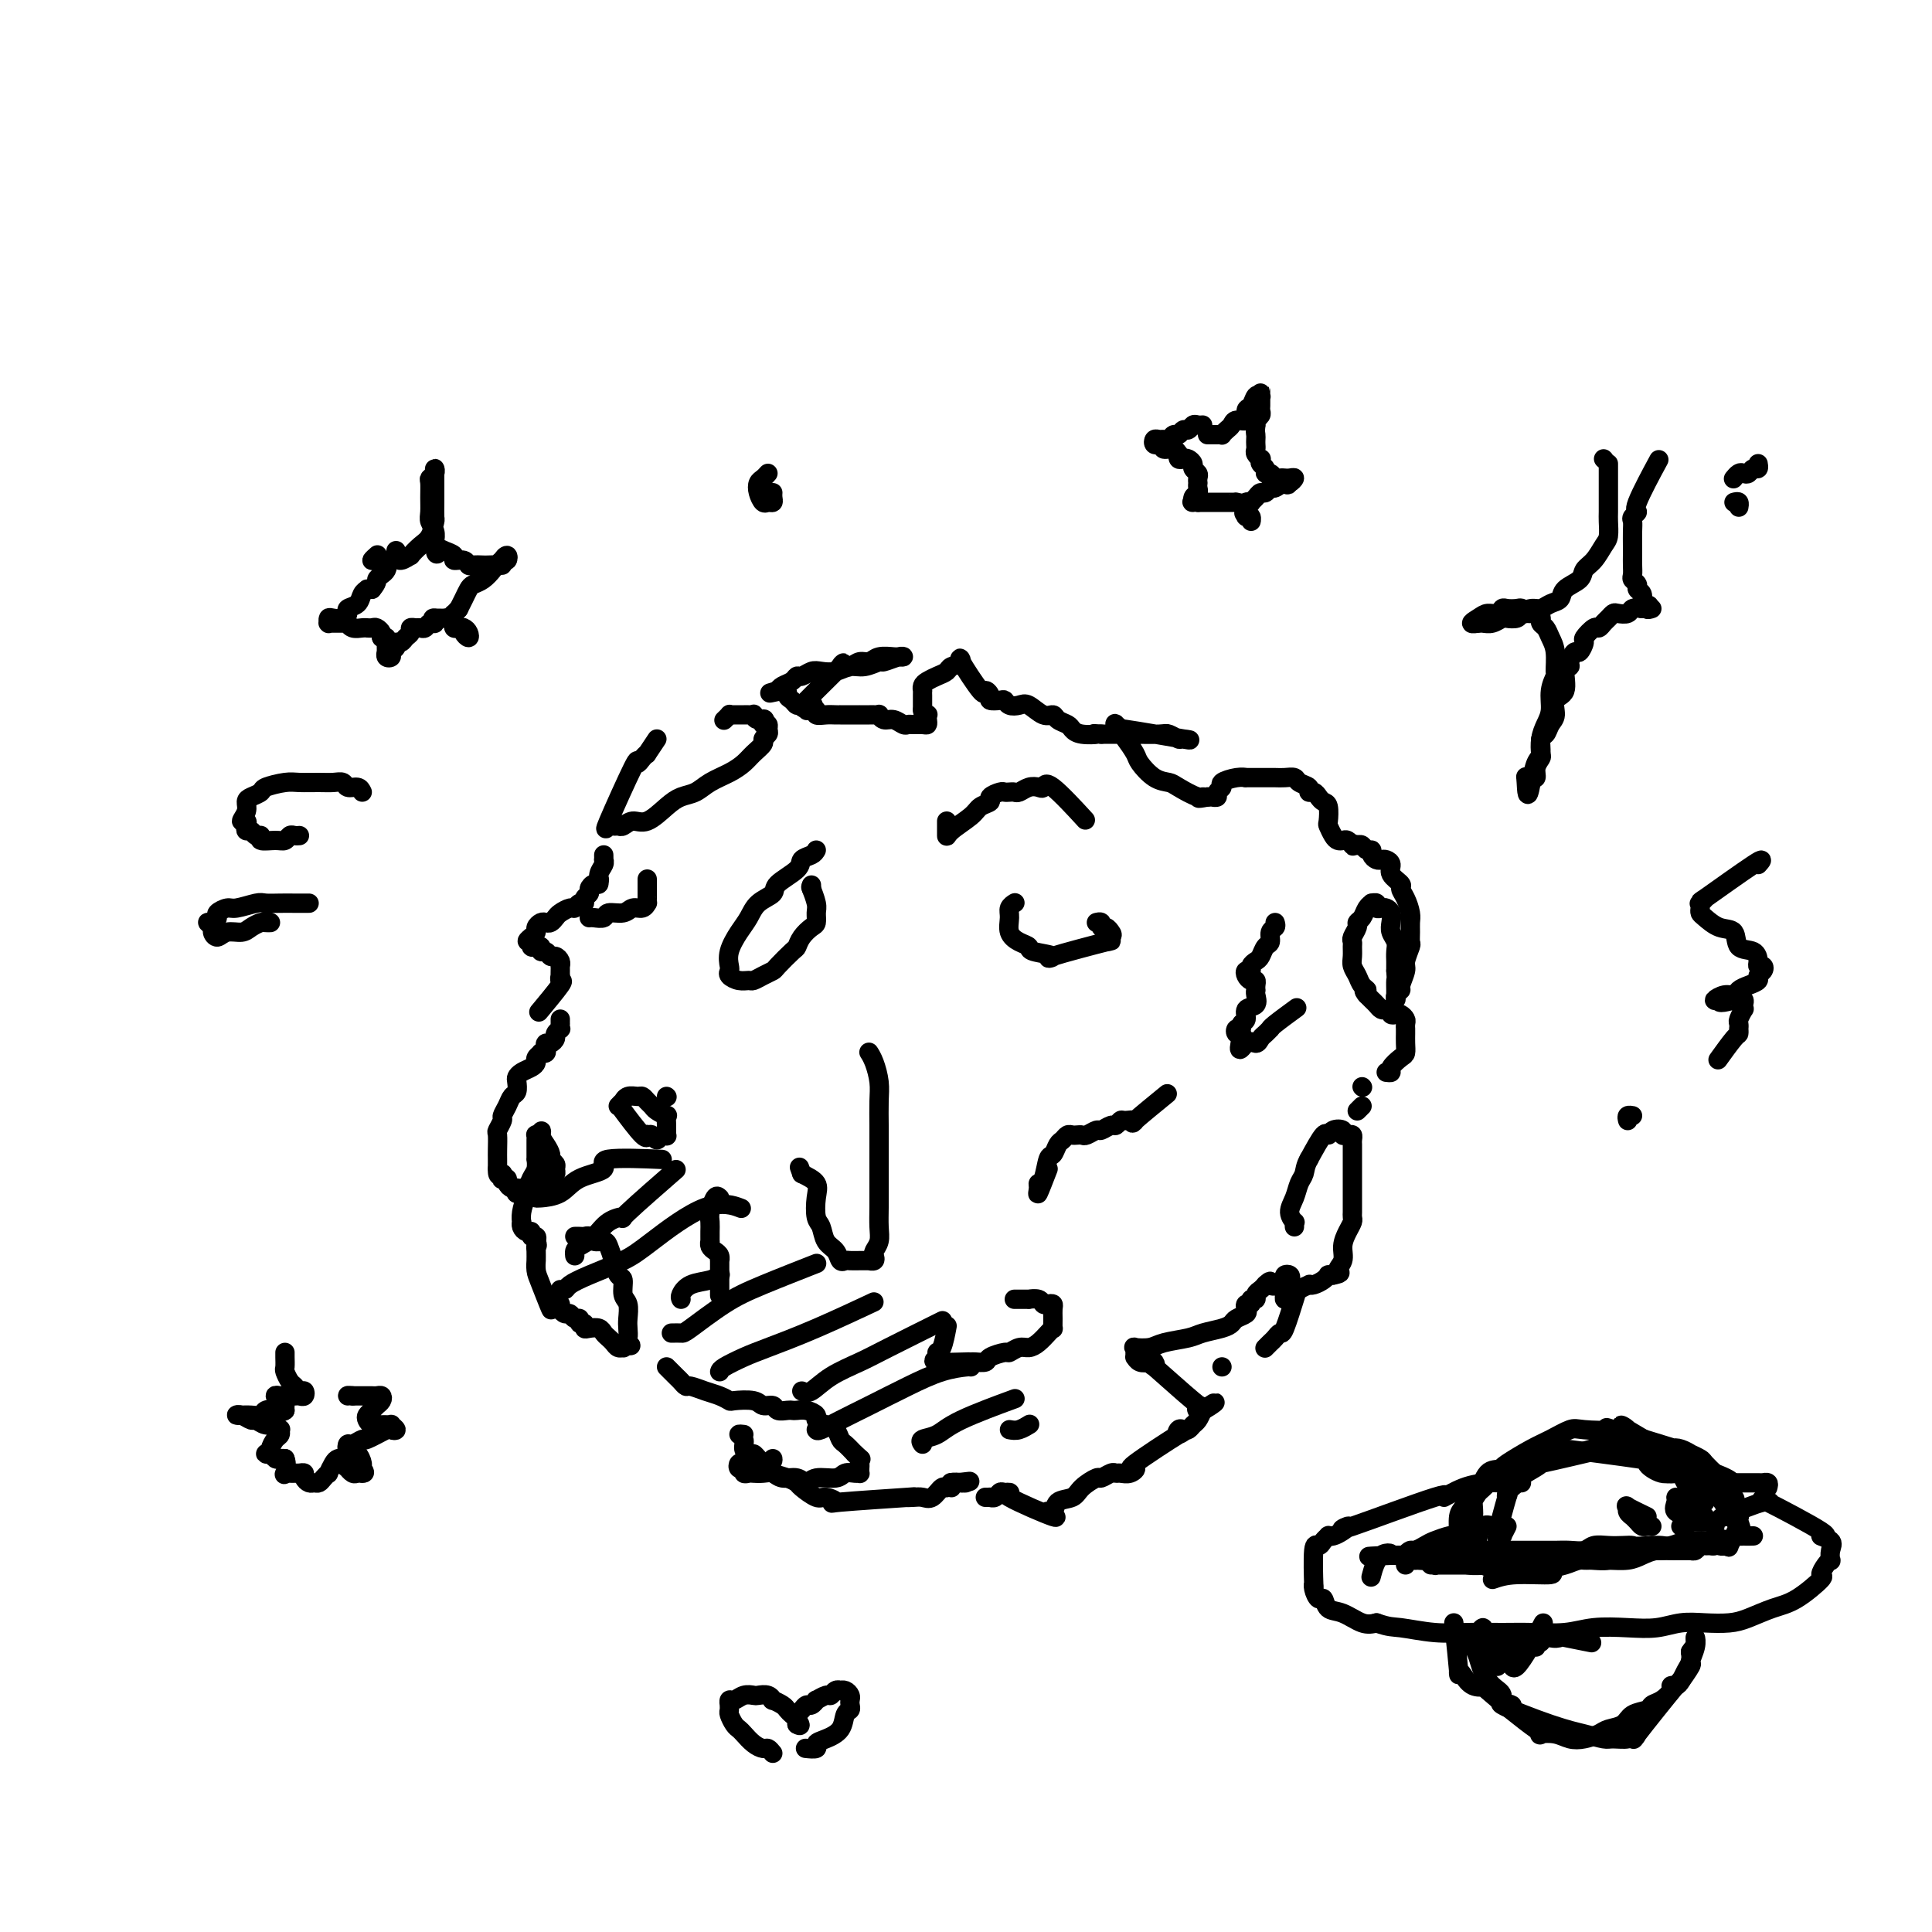 <svg viewBox='0 0 400 400' version='1.1' xmlns='http://www.w3.org/2000/svg' xmlns:xlink='http://www.w3.org/1999/xlink'><g fill='none' stroke='#000000' stroke-width='4' stroke-linecap='round' stroke-linejoin='round'><path d='M250,90c0.341,-0.002 0.683,-0.004 1,0c0.317,0.004 0.610,0.012 1,0c0.390,-0.012 0.877,-0.046 1,0c0.123,0.046 -0.117,0.172 0,0c0.117,-0.172 0.591,-0.642 1,-1c0.409,-0.358 0.754,-0.606 1,-1c0.246,-0.394 0.394,-0.936 1,-1c0.606,-0.064 1.669,0.350 2,0c0.331,-0.350 -0.069,-1.466 0,-2c0.069,-0.534 0.607,-0.488 1,-1c0.393,-0.512 0.641,-1.583 1,-2c0.359,-0.417 0.828,-0.179 1,0c0.172,0.179 0.046,0.300 0,0c-0.046,-0.300 -0.012,-1.020 0,-1c0.012,0.020 0.003,0.779 0,1c-0.003,0.221 0.000,-0.095 0,0c-0.000,0.095 -0.004,0.603 0,1c0.004,0.397 0.015,0.684 0,1c-0.015,0.316 -0.056,0.662 0,1c0.056,0.338 0.207,0.668 0,1c-0.207,0.332 -0.774,0.666 -1,1c-0.226,0.334 -0.113,0.667 0,1'/><path d='M260,88c-0.155,1.333 -0.043,1.666 0,2c0.043,0.334 0.015,0.668 0,1c-0.015,0.332 -0.018,0.663 0,1c0.018,0.337 0.056,0.682 0,1c-0.056,0.318 -0.207,0.610 0,1c0.207,0.390 0.773,0.879 1,1c0.227,0.121 0.116,-0.126 0,0c-0.116,0.126 -0.238,0.626 0,1c0.238,0.374 0.837,0.622 1,1c0.163,0.378 -0.110,0.886 0,1c0.110,0.114 0.603,-0.166 1,0c0.397,0.166 0.697,0.777 1,1c0.303,0.223 0.607,0.059 1,0c0.393,-0.059 0.873,-0.012 1,0c0.127,0.012 -0.099,-0.011 0,0c0.099,0.011 0.521,0.054 1,0c0.479,-0.054 1.014,-0.207 1,0c-0.014,0.207 -0.575,0.773 -1,1c-0.425,0.227 -0.712,0.113 -1,0'/><path d='M266,100c1.037,0.863 0.629,0.020 0,0c-0.629,-0.020 -1.478,0.782 -2,1c-0.522,0.218 -0.718,-0.148 -1,0c-0.282,0.148 -0.649,0.810 -1,1c-0.351,0.190 -0.686,-0.094 -1,0c-0.314,0.094 -0.606,0.564 -1,1c-0.394,0.436 -0.891,0.838 -1,1c-0.109,0.162 0.171,0.084 0,0c-0.171,-0.084 -0.792,-0.175 -1,0c-0.208,0.175 -0.002,0.617 0,1c0.002,0.383 -0.199,0.706 0,1c0.199,0.294 0.799,0.560 1,1c0.201,0.440 0.002,1.056 0,1c-0.002,-0.056 0.192,-0.784 0,-1c-0.192,-0.216 -0.769,0.081 -1,0c-0.231,-0.081 -0.115,-0.541 0,-1'/><path d='M258,106c-1.113,0.762 0.106,-0.332 0,-1c-0.106,-0.668 -1.535,-0.911 -2,-1c-0.465,-0.089 0.034,-0.024 0,0c-0.034,0.024 -0.600,0.006 -1,0c-0.400,-0.006 -0.632,-0.002 -1,0c-0.368,0.002 -0.872,0.000 -1,0c-0.128,-0.000 0.119,-0.000 0,0c-0.119,0.000 -0.606,0.000 -1,0c-0.394,-0.000 -0.697,-0.000 -1,0c-0.303,0.000 -0.607,0.000 -1,0c-0.393,-0.000 -0.875,-0.000 -1,0c-0.125,0.000 0.107,0.000 0,0c-0.107,-0.000 -0.554,-0.000 -1,0'/><path d='M248,104c-1.757,-0.262 -1.150,0.084 -1,0c0.150,-0.084 -0.156,-0.596 0,-1c0.156,-0.404 0.774,-0.700 1,-1c0.226,-0.300 0.062,-0.605 0,-1c-0.062,-0.395 -0.021,-0.879 0,-1c0.021,-0.121 0.020,0.123 0,0c-0.020,-0.123 -0.061,-0.611 0,-1c0.061,-0.389 0.224,-0.679 0,-1c-0.224,-0.321 -0.834,-0.673 -1,-1c-0.166,-0.327 0.113,-0.627 0,-1c-0.113,-0.373 -0.618,-0.817 -1,-1c-0.382,-0.183 -0.640,-0.106 -1,0c-0.360,0.106 -0.822,0.239 -1,0c-0.178,-0.239 -0.073,-0.851 0,-1c0.073,-0.149 0.112,0.166 0,0c-0.112,-0.166 -0.376,-0.814 -1,-1c-0.624,-0.186 -1.607,0.090 -2,0c-0.393,-0.090 -0.197,-0.545 0,-1'/><path d='M241,92c-1.325,-0.924 -1.137,-0.233 -1,0c0.137,0.233 0.222,0.010 0,0c-0.222,-0.010 -0.750,0.195 -1,0c-0.250,-0.195 -0.222,-0.788 0,-1c0.222,-0.212 0.637,-0.042 1,0c0.363,0.042 0.675,-0.045 1,0c0.325,0.045 0.665,0.223 1,0c0.335,-0.223 0.667,-0.848 1,-1c0.333,-0.152 0.666,0.170 1,0c0.334,-0.170 0.668,-0.830 1,-1c0.332,-0.170 0.663,0.151 1,0c0.337,-0.151 0.679,-0.772 1,-1c0.321,-0.228 0.622,-0.061 1,0c0.378,0.061 0.832,0.016 1,0c0.168,-0.016 0.048,-0.005 0,0c-0.048,0.005 -0.024,0.002 0,0'/><path d='M82,114c-0.049,0.275 -0.098,0.551 0,1c0.098,0.449 0.344,1.072 1,1c0.656,-0.072 1.720,-0.839 2,-1c0.280,-0.161 -0.226,0.285 0,0c0.226,-0.285 1.185,-1.302 2,-2c0.815,-0.698 1.486,-1.079 2,-2c0.514,-0.921 0.870,-2.383 1,-3c0.130,-0.617 0.035,-0.389 0,-1c-0.035,-0.611 -0.009,-2.061 0,-3c0.009,-0.939 0.002,-1.366 0,-2c-0.002,-0.634 0.000,-1.473 0,-2c-0.000,-0.527 -0.004,-0.740 0,-1c0.004,-0.260 0.015,-0.566 0,-1c-0.015,-0.434 -0.057,-0.997 0,-1c0.057,-0.003 0.212,0.555 0,1c-0.212,0.445 -0.790,0.777 -1,1c-0.210,0.223 -0.053,0.339 0,1c0.053,0.661 0.000,1.869 0,3c-0.000,1.131 0.052,2.187 0,3c-0.052,0.813 -0.210,1.383 0,2c0.210,0.617 0.787,1.282 1,2c0.213,0.718 0.061,1.491 0,2c-0.061,0.509 -0.030,0.755 0,1'/><path d='M90,113c0.200,2.713 0.701,1.497 1,1c0.299,-0.497 0.395,-0.273 1,0c0.605,0.273 1.719,0.595 2,1c0.281,0.405 -0.271,0.893 0,1c0.271,0.107 1.367,-0.167 2,0c0.633,0.167 0.804,0.777 1,1c0.196,0.223 0.416,0.061 1,0c0.584,-0.061 1.532,-0.020 2,0c0.468,0.020 0.454,0.021 1,0c0.546,-0.021 1.650,-0.063 2,0c0.350,0.063 -0.054,0.230 0,0c0.054,-0.230 0.565,-0.856 1,-1c0.435,-0.144 0.793,0.196 1,0c0.207,-0.196 0.264,-0.926 0,-1c-0.264,-0.074 -0.847,0.509 -1,1c-0.153,0.491 0.124,0.891 0,1c-0.124,0.109 -0.649,-0.074 -1,0c-0.351,0.074 -0.528,0.404 -1,1c-0.472,0.596 -1.241,1.460 -2,2c-0.759,0.540 -1.510,0.758 -2,1c-0.490,0.242 -0.719,0.508 -1,1c-0.281,0.492 -0.614,1.209 -1,2c-0.386,0.791 -0.825,1.654 -1,2c-0.175,0.346 -0.088,0.173 0,0'/><path d='M95,126c-1.773,1.879 -1.204,1.078 -1,1c0.204,-0.078 0.045,0.567 0,1c-0.045,0.433 0.026,0.655 0,1c-0.026,0.345 -0.147,0.815 0,1c0.147,0.185 0.562,0.085 1,0c0.438,-0.085 0.899,-0.156 1,0c0.101,0.156 -0.159,0.539 0,1c0.159,0.461 0.737,0.999 1,1c0.263,0.001 0.210,-0.535 0,-1c-0.210,-0.465 -0.577,-0.859 -1,-1c-0.423,-0.141 -0.901,-0.027 -1,0c-0.099,0.027 0.181,-0.031 0,0c-0.181,0.031 -0.822,0.152 -1,0c-0.178,-0.152 0.107,-0.577 0,-1c-0.107,-0.423 -0.606,-0.845 -1,-1c-0.394,-0.155 -0.683,-0.042 -1,0c-0.317,0.042 -0.662,0.012 -1,0c-0.338,-0.012 -0.669,-0.006 -1,0'/><path d='M90,128c-0.880,-0.221 -0.081,0.726 0,1c0.081,0.274 -0.557,-0.123 -1,0c-0.443,0.123 -0.692,0.768 -1,1c-0.308,0.232 -0.674,0.051 -1,0c-0.326,-0.051 -0.612,0.029 -1,0c-0.388,-0.029 -0.879,-0.166 -1,0c-0.121,0.166 0.126,0.636 0,1c-0.126,0.364 -0.626,0.622 -1,1c-0.374,0.378 -0.621,0.875 -1,1c-0.379,0.125 -0.890,-0.123 -1,0c-0.110,0.123 0.181,0.617 0,1c-0.181,0.383 -0.833,0.653 -1,1c-0.167,0.347 0.151,0.769 0,1c-0.151,0.231 -0.773,0.269 -1,0c-0.227,-0.269 -0.060,-0.846 0,-1c0.060,-0.154 0.013,0.116 0,0c-0.013,-0.116 0.007,-0.619 0,-1c-0.007,-0.381 -0.040,-0.641 0,-1c0.040,-0.359 0.154,-0.817 0,-1c-0.154,-0.183 -0.577,-0.092 -1,0'/><path d='M79,132c-0.260,-0.630 0.088,-0.705 0,-1c-0.088,-0.295 -0.614,-0.811 -1,-1c-0.386,-0.189 -0.632,-0.050 -1,0c-0.368,0.050 -0.859,0.009 -1,0c-0.141,-0.009 0.068,0.012 0,0c-0.068,-0.012 -0.414,-0.056 -1,0c-0.586,0.056 -1.414,0.211 -2,0c-0.586,-0.211 -0.930,-0.789 -1,-1c-0.070,-0.211 0.135,-0.057 0,0c-0.135,0.057 -0.611,0.015 -1,0c-0.389,-0.015 -0.693,-0.003 -1,0c-0.307,0.003 -0.619,-0.003 -1,0c-0.381,0.003 -0.832,0.015 -1,0c-0.168,-0.015 -0.053,-0.056 0,0c0.053,0.056 0.043,0.208 0,0c-0.043,-0.208 -0.118,-0.777 0,-1c0.118,-0.223 0.431,-0.100 1,0c0.569,0.100 1.395,0.178 2,0c0.605,-0.178 0.989,-0.612 1,-1c0.011,-0.388 -0.352,-0.731 0,-1c0.352,-0.269 1.417,-0.464 2,-1c0.583,-0.536 0.682,-1.412 1,-2c0.318,-0.588 0.855,-0.889 1,-1c0.145,-0.111 -0.101,-0.032 0,0c0.101,0.032 0.551,0.016 1,0'/><path d='M77,122c1.264,-1.487 0.924,-1.704 1,-2c0.076,-0.296 0.568,-0.672 1,-1c0.432,-0.328 0.805,-0.609 1,-1c0.195,-0.391 0.214,-0.893 0,-1c-0.214,-0.107 -0.659,0.181 -1,0c-0.341,-0.181 -0.576,-0.832 -1,-1c-0.424,-0.168 -1.037,0.147 -1,0c0.037,-0.147 0.725,-0.756 1,-1c0.275,-0.244 0.138,-0.122 0,0'/><path d='M332,95c0.000,0.000 0.100,0.100 0.1,0.1'/><path d='M333,96c0.000,0.744 0.000,1.488 0,2c-0.000,0.512 -0.000,0.793 0,1c0.000,0.207 0.001,0.338 0,1c-0.001,0.662 -0.002,1.853 0,3c0.002,1.147 0.009,2.250 0,3c-0.009,0.750 -0.034,1.145 0,2c0.034,0.855 0.127,2.168 0,3c-0.127,0.832 -0.476,1.181 -1,2c-0.524,0.819 -1.225,2.107 -2,3c-0.775,0.893 -1.625,1.391 -2,2c-0.375,0.609 -0.274,1.330 -1,2c-0.726,0.670 -2.277,1.289 -3,2c-0.723,0.711 -0.617,1.514 -1,2c-0.383,0.486 -1.253,0.656 -2,1c-0.747,0.344 -1.370,0.863 -2,1c-0.630,0.137 -1.267,-0.108 -2,0c-0.733,0.108 -1.561,0.569 -2,1c-0.439,0.431 -0.488,0.834 -1,1c-0.512,0.166 -1.486,0.097 -2,0c-0.514,-0.097 -0.567,-0.222 -1,0c-0.433,0.222 -1.245,0.792 -2,1c-0.755,0.208 -1.454,0.056 -2,0c-0.546,-0.056 -0.940,-0.015 -1,0c-0.060,0.015 0.215,0.004 0,0c-0.215,-0.004 -0.918,-0.001 -1,0c-0.082,0.001 0.459,0.001 1,0'/><path d='M306,129c-2.413,0.457 -0.946,-0.399 0,-1c0.946,-0.601 1.370,-0.945 2,-1c0.630,-0.055 1.465,0.180 2,0c0.535,-0.180 0.769,-0.777 1,-1c0.231,-0.223 0.457,-0.074 1,0c0.543,0.074 1.402,0.073 2,0c0.598,-0.073 0.933,-0.217 1,0c0.067,0.217 -0.136,0.794 0,1c0.136,0.206 0.611,0.040 1,0c0.389,-0.040 0.692,0.045 1,0c0.308,-0.045 0.622,-0.220 1,0c0.378,0.220 0.822,0.835 1,1c0.178,0.165 0.090,-0.120 0,0c-0.090,0.120 -0.182,0.646 0,1c0.182,0.354 0.638,0.538 1,1c0.362,0.462 0.629,1.204 1,2c0.371,0.796 0.846,1.648 1,3c0.154,1.352 -0.014,3.205 0,4c0.014,0.795 0.210,0.533 0,1c-0.210,0.467 -0.827,1.663 -1,3c-0.173,1.337 0.098,2.816 0,4c-0.098,1.184 -0.566,2.074 -1,3c-0.434,0.926 -0.833,1.888 -1,3c-0.167,1.112 -0.101,2.374 0,3c0.101,0.626 0.237,0.615 0,1c-0.237,0.385 -0.847,1.165 -1,2c-0.153,0.835 0.151,1.725 0,2c-0.151,0.275 -0.757,-0.064 -1,0c-0.243,0.064 -0.121,0.532 0,1'/><path d='M317,162c-0.832,4.713 -0.913,1.497 -1,0c-0.087,-1.497 -0.182,-1.273 0,-1c0.182,0.273 0.640,0.597 1,0c0.360,-0.597 0.621,-2.114 1,-3c0.379,-0.886 0.876,-1.142 1,-2c0.124,-0.858 -0.127,-2.317 0,-3c0.127,-0.683 0.630,-0.589 1,-1c0.370,-0.411 0.606,-1.326 1,-2c0.394,-0.674 0.947,-1.108 1,-2c0.053,-0.892 -0.393,-2.240 0,-3c0.393,-0.760 1.625,-0.930 2,-2c0.375,-1.070 -0.107,-3.041 0,-4c0.107,-0.959 0.803,-0.905 1,-1c0.197,-0.095 -0.107,-0.339 0,-1c0.107,-0.661 0.624,-1.740 1,-2c0.376,-0.260 0.611,0.299 1,0c0.389,-0.299 0.930,-1.456 1,-2c0.070,-0.544 -0.332,-0.474 0,-1c0.332,-0.526 1.399,-1.647 2,-2c0.601,-0.353 0.737,0.063 1,0c0.263,-0.063 0.652,-0.604 1,-1c0.348,-0.396 0.656,-0.646 1,-1c0.344,-0.354 0.725,-0.813 1,-1c0.275,-0.187 0.445,-0.102 1,0c0.555,0.102 1.496,0.220 2,0c0.504,-0.220 0.573,-0.777 1,-1c0.427,-0.223 1.214,-0.111 2,0'/><path d='M340,126c2.320,-1.390 1.120,-0.365 1,0c-0.120,0.365 0.839,0.070 1,0c0.161,-0.070 -0.478,0.083 -1,0c-0.522,-0.083 -0.928,-0.404 -1,-1c-0.072,-0.596 0.191,-1.468 0,-2c-0.191,-0.532 -0.836,-0.723 -1,-1c-0.164,-0.277 0.152,-0.641 0,-1c-0.152,-0.359 -0.773,-0.714 -1,-1c-0.227,-0.286 -0.061,-0.503 0,-1c0.061,-0.497 0.017,-1.275 0,-2c-0.017,-0.725 -0.006,-1.398 0,-2c0.006,-0.602 0.006,-1.132 0,-2c-0.006,-0.868 -0.020,-2.074 0,-3c0.020,-0.926 0.073,-1.570 0,-2c-0.073,-0.430 -0.272,-0.644 0,-1c0.272,-0.356 1.015,-0.855 1,-1c-0.015,-0.145 -0.787,0.064 0,-2c0.787,-2.064 3.135,-6.402 4,-8c0.865,-1.598 0.247,-0.457 0,0c-0.247,0.457 -0.124,0.228 0,0'/><path d='M359,99c-0.089,0.111 -0.179,0.222 0,0c0.179,-0.222 0.626,-0.776 1,-1c0.374,-0.224 0.675,-0.116 1,0c0.325,0.116 0.676,0.241 1,0c0.324,-0.241 0.623,-0.848 1,-1c0.377,-0.152 0.832,0.151 1,0c0.168,-0.151 0.048,-0.758 0,-1c-0.048,-0.242 -0.024,-0.121 0,0'/><path d='M359,104c0.422,-0.111 0.844,-0.222 1,0c0.156,0.222 0.044,0.778 0,1c-0.044,0.222 -0.022,0.111 0,0'/><path d='M136,153c-0.867,1.286 -1.734,2.572 -2,3c-0.266,0.428 0.068,-0.003 0,0c-0.068,0.003 -0.537,0.438 -1,1c-0.463,0.562 -0.920,1.251 -1,1c-0.080,-0.251 0.216,-1.441 -1,1c-1.216,2.441 -3.945,8.512 -5,11c-1.055,2.488 -0.435,1.394 0,1c0.435,-0.394 0.685,-0.089 1,0c0.315,0.089 0.696,-0.038 1,0c0.304,0.038 0.531,0.242 1,0c0.469,-0.242 1.178,-0.928 2,-1c0.822,-0.072 1.755,0.472 3,0c1.245,-0.472 2.801,-1.961 4,-3c1.199,-1.039 2.040,-1.629 3,-2c0.960,-0.371 2.038,-0.522 3,-1c0.962,-0.478 1.807,-1.284 3,-2c1.193,-0.716 2.735,-1.344 4,-2c1.265,-0.656 2.252,-1.342 3,-2c0.748,-0.658 1.258,-1.289 2,-2c0.742,-0.711 1.716,-1.501 2,-2c0.284,-0.499 -0.123,-0.708 0,-1c0.123,-0.292 0.775,-0.666 1,-1c0.225,-0.334 0.022,-0.628 0,-1c-0.022,-0.372 0.137,-0.820 0,-1c-0.137,-0.180 -0.568,-0.090 -1,0'/><path d='M158,150c0.921,-1.713 -0.277,-0.995 -1,-1c-0.723,-0.005 -0.971,-0.734 -1,-1c-0.029,-0.266 0.160,-0.071 0,0c-0.160,0.071 -0.669,0.018 -1,0c-0.331,-0.018 -0.485,-0.001 -1,0c-0.515,0.001 -1.392,-0.014 -2,0c-0.608,0.014 -0.946,0.055 -1,0c-0.054,-0.055 0.178,-0.207 0,0c-0.178,0.207 -0.765,0.773 -1,1c-0.235,0.227 -0.117,0.113 0,0'/><path d='M124,182c0.000,0.000 0.100,0.100 0.1,0.1'/><path d='M125,177c0.009,0.441 0.017,0.882 0,1c-0.017,0.118 -0.060,-0.088 0,0c0.060,0.088 0.222,0.472 0,1c-0.222,0.528 -0.829,1.202 -1,2c-0.171,0.798 0.094,1.719 0,2c-0.094,0.281 -0.546,-0.078 -1,0c-0.454,0.078 -0.909,0.594 -1,1c-0.091,0.406 0.183,0.701 0,1c-0.183,0.299 -0.821,0.601 -1,1c-0.179,0.399 0.103,0.895 0,1c-0.103,0.105 -0.591,-0.179 -1,0c-0.409,0.179 -0.740,0.822 -1,1c-0.260,0.178 -0.451,-0.110 -1,0c-0.549,0.110 -1.456,0.617 -2,1c-0.544,0.383 -0.724,0.641 -1,1c-0.276,0.359 -0.648,0.817 -1,1c-0.352,0.183 -0.686,0.090 -1,0c-0.314,-0.090 -0.610,-0.179 -1,0c-0.390,0.179 -0.874,0.625 -1,1c-0.126,0.375 0.107,0.679 0,1c-0.107,0.321 -0.553,0.661 -1,1'/><path d='M110,194c-1.684,1.248 -0.395,0.869 0,1c0.395,0.131 -0.105,0.771 0,1c0.105,0.229 0.816,0.046 1,0c0.184,-0.046 -0.158,0.044 0,0c0.158,-0.044 0.816,-0.223 1,0c0.184,0.223 -0.104,0.847 0,1c0.104,0.153 0.602,-0.165 1,0c0.398,0.165 0.695,0.814 1,1c0.305,0.186 0.618,-0.091 1,0c0.382,0.091 0.834,0.550 1,1c0.166,0.450 0.045,0.890 0,1c-0.045,0.110 -0.013,-0.110 0,0c0.013,0.110 0.008,0.550 0,1c-0.008,0.450 -0.017,0.910 0,1c0.017,0.090 0.061,-0.190 0,0c-0.061,0.190 -0.226,0.849 0,1c0.226,0.151 0.844,-0.207 0,1c-0.844,1.207 -3.150,3.979 -4,5c-0.850,1.021 -0.243,0.292 0,0c0.243,-0.292 0.121,-0.146 0,0'/><path d='M116,211c-0.002,0.455 -0.005,0.910 0,1c0.005,0.090 0.016,-0.183 0,0c-0.016,0.183 -0.060,0.824 0,1c0.060,0.176 0.223,-0.111 0,0c-0.223,0.111 -0.830,0.621 -1,1c-0.170,0.379 0.099,0.627 0,1c-0.099,0.373 -0.567,0.871 -1,1c-0.433,0.129 -0.833,-0.110 -1,0c-0.167,0.110 -0.101,0.568 0,1c0.101,0.432 0.238,0.837 0,1c-0.238,0.163 -0.850,0.085 -1,0c-0.150,-0.085 0.164,-0.178 0,0c-0.164,0.178 -0.804,0.625 -1,1c-0.196,0.375 0.052,0.677 0,1c-0.052,0.323 -0.406,0.668 -1,1c-0.594,0.332 -1.430,0.652 -2,1c-0.570,0.348 -0.873,0.726 -1,1c-0.127,0.274 -0.076,0.445 0,1c0.076,0.555 0.179,1.496 0,2c-0.179,0.504 -0.640,0.573 -1,1c-0.360,0.427 -0.618,1.212 -1,2c-0.382,0.788 -0.887,1.580 -1,2c-0.113,0.420 0.166,0.469 0,1c-0.166,0.531 -0.776,1.546 -1,2c-0.224,0.454 -0.060,0.349 0,1c0.060,0.651 0.016,2.060 0,3c-0.016,0.940 -0.005,1.411 0,2c0.005,0.589 0.002,1.294 0,2'/><path d='M103,242c-0.087,2.178 0.694,1.122 1,1c0.306,-0.122 0.137,0.689 0,1c-0.137,0.311 -0.243,0.121 0,0c0.243,-0.121 0.836,-0.172 1,0c0.164,0.172 -0.101,0.568 0,1c0.101,0.432 0.567,0.902 1,1c0.433,0.098 0.833,-0.174 1,0c0.167,0.174 0.100,0.794 0,1c-0.100,0.206 -0.234,-0.004 0,0c0.234,0.004 0.837,0.220 1,0c0.163,-0.220 -0.114,-0.876 0,-1c0.114,-0.124 0.619,0.284 1,0c0.381,-0.284 0.638,-1.260 1,-2c0.362,-0.740 0.829,-1.245 1,-2c0.171,-0.755 0.046,-1.760 0,-2c-0.046,-0.240 -0.012,0.286 0,0c0.012,-0.286 0.002,-1.383 0,-2c-0.002,-0.617 0.002,-0.754 0,-1c-0.002,-0.246 -0.011,-0.602 0,-1c0.011,-0.398 0.041,-0.838 0,-1c-0.041,-0.162 -0.155,-0.046 0,0c0.155,0.046 0.577,0.023 1,0'/><path d='M112,235c0.266,-1.485 -0.068,-0.696 0,0c0.068,0.696 0.540,1.299 1,2c0.460,0.701 0.909,1.498 1,2c0.091,0.502 -0.175,0.708 0,1c0.175,0.292 0.793,0.671 1,1c0.207,0.329 0.004,0.610 0,1c-0.004,0.390 0.192,0.889 0,1c-0.192,0.111 -0.774,-0.168 -1,0c-0.226,0.168 -0.098,0.781 0,1c0.098,0.219 0.167,0.044 0,0c-0.167,-0.044 -0.571,0.044 -1,0c-0.429,-0.044 -0.885,-0.219 -1,0c-0.115,0.219 0.110,0.830 0,1c-0.110,0.170 -0.555,-0.103 -1,0c-0.445,0.103 -0.890,0.582 -1,1c-0.110,0.418 0.114,0.777 0,1c-0.114,0.223 -0.567,0.311 -1,1c-0.433,0.689 -0.845,1.978 -1,3c-0.155,1.022 -0.051,1.775 0,2c0.051,0.225 0.051,-0.079 0,0c-0.051,0.079 -0.154,0.542 0,1c0.154,0.458 0.563,0.910 1,1c0.437,0.090 0.901,-0.182 1,0c0.099,0.182 -0.166,0.818 0,1c0.166,0.182 0.762,-0.091 1,0c0.238,0.091 0.119,0.545 0,1'/><path d='M111,257c0.464,1.128 0.124,0.949 0,1c-0.124,0.051 -0.031,0.331 0,1c0.031,0.669 0.002,1.726 0,2c-0.002,0.274 0.023,-0.235 0,0c-0.023,0.235 -0.095,1.216 0,2c0.095,0.784 0.355,1.372 1,3c0.645,1.628 1.675,4.295 2,5c0.325,0.705 -0.053,-0.553 0,-1c0.053,-0.447 0.539,-0.082 1,0c0.461,0.082 0.897,-0.117 1,0c0.103,0.117 -0.126,0.552 0,1c0.126,0.448 0.607,0.909 1,1c0.393,0.091 0.698,-0.187 1,0c0.302,0.187 0.602,0.838 1,1c0.398,0.162 0.893,-0.167 1,0c0.107,0.167 -0.175,0.828 0,1c0.175,0.172 0.806,-0.147 1,0c0.194,0.147 -0.050,0.760 0,1c0.050,0.240 0.395,0.105 1,0c0.605,-0.105 1.471,-0.182 2,0c0.529,0.182 0.720,0.623 1,1c0.280,0.377 0.649,0.690 1,1c0.351,0.310 0.682,0.616 1,1c0.318,0.384 0.621,0.845 1,1c0.379,0.155 0.833,0.003 1,0c0.167,-0.003 0.048,0.142 0,0c-0.048,-0.142 -0.024,-0.571 0,-1'/><path d='M129,278c2.547,1.117 1.416,0.408 1,0c-0.416,-0.408 -0.115,-0.517 0,-1c0.115,-0.483 0.046,-1.342 0,-2c-0.046,-0.658 -0.068,-1.116 0,-2c0.068,-0.884 0.226,-2.193 0,-3c-0.226,-0.807 -0.834,-1.112 -1,-2c-0.166,-0.888 0.111,-2.357 0,-3c-0.111,-0.643 -0.611,-0.458 -1,-1c-0.389,-0.542 -0.667,-1.809 -1,-3c-0.333,-1.191 -0.719,-2.305 -1,-3c-0.281,-0.695 -0.456,-0.971 -1,-1c-0.544,-0.029 -1.456,0.188 -2,0c-0.544,-0.188 -0.720,-0.783 -1,-1c-0.280,-0.217 -0.663,-0.058 -1,0c-0.337,0.058 -0.629,0.016 -1,0c-0.371,-0.016 -0.820,-0.004 -1,0c-0.180,0.004 -0.090,0.002 0,0'/><path d='M138,283c0.759,0.764 1.519,1.528 2,2c0.481,0.472 0.684,0.651 1,1c0.316,0.349 0.743,0.868 1,1c0.257,0.132 0.342,-0.122 1,0c0.658,0.122 1.889,0.620 3,1c1.111,0.380 2.104,0.642 3,1c0.896,0.358 1.697,0.813 2,1c0.303,0.187 0.107,0.106 1,0c0.893,-0.106 2.873,-0.239 4,0c1.127,0.239 1.401,0.849 2,1c0.599,0.151 1.522,-0.155 2,0c0.478,0.155 0.512,0.773 1,1c0.488,0.227 1.431,0.064 2,0c0.569,-0.064 0.764,-0.028 1,0c0.236,0.028 0.514,0.049 1,0c0.486,-0.049 1.181,-0.169 2,0c0.819,0.169 1.764,0.627 2,1c0.236,0.373 -0.236,0.663 0,1c0.236,0.337 1.179,0.723 2,1c0.821,0.277 1.519,0.445 2,1c0.481,0.555 0.745,1.495 1,2c0.255,0.505 0.501,0.573 1,1c0.499,0.427 1.249,1.214 2,2'/><path d='M177,301c1.774,1.570 1.208,0.995 1,1c-0.208,0.005 -0.058,0.590 0,1c0.058,0.410 0.023,0.645 0,1c-0.023,0.355 -0.035,0.831 0,1c0.035,0.169 0.115,0.030 0,0c-0.115,-0.030 -0.426,0.049 -1,0c-0.574,-0.049 -1.413,-0.228 -2,0c-0.587,0.228 -0.924,0.861 -2,1c-1.076,0.139 -2.893,-0.215 -4,0c-1.107,0.215 -1.504,1.000 -2,1c-0.496,0.000 -1.092,-0.785 -2,-1c-0.908,-0.215 -2.127,0.138 -3,0c-0.873,-0.138 -1.401,-0.768 -2,-1c-0.599,-0.232 -1.270,-0.066 -2,0c-0.730,0.066 -1.520,0.033 -2,0c-0.480,-0.033 -0.651,-0.065 -1,0c-0.349,0.065 -0.875,0.228 -1,0c-0.125,-0.228 0.152,-0.846 0,-1c-0.152,-0.154 -0.731,0.155 -1,0c-0.269,-0.155 -0.227,-0.774 0,-1c0.227,-0.226 0.638,-0.061 1,0c0.362,0.061 0.674,0.016 1,0c0.326,-0.016 0.665,-0.004 1,0c0.335,0.004 0.667,0.001 1,0c0.333,-0.001 0.667,-0.000 1,0c0.333,0.000 0.667,0.000 1,0'/><path d='M159,303c1.156,-0.222 1.044,-0.778 1,-1c-0.044,-0.222 -0.022,-0.111 0,0'/><path d='M154,297c-0.542,-0.061 -1.084,-0.122 -1,0c0.084,0.122 0.795,0.427 1,1c0.205,0.573 -0.096,1.414 0,2c0.096,0.586 0.587,0.916 1,1c0.413,0.084 0.747,-0.080 1,0c0.253,0.080 0.425,0.403 1,1c0.575,0.597 1.553,1.468 2,2c0.447,0.532 0.365,0.725 1,1c0.635,0.275 1.989,0.633 3,1c1.011,0.367 1.679,0.743 2,1c0.321,0.257 0.296,0.396 1,1c0.704,0.604 2.136,1.675 3,2c0.864,0.325 1.158,-0.095 2,0c0.842,0.095 2.232,0.705 2,1c-0.232,0.295 -2.084,0.275 1,0c3.084,-0.275 11.105,-0.804 14,-1c2.895,-0.196 0.663,-0.060 0,0c-0.663,0.060 0.242,0.045 1,0c0.758,-0.045 1.368,-0.121 2,0c0.632,0.121 1.286,0.439 2,0c0.714,-0.439 1.488,-1.634 2,-2c0.512,-0.366 0.761,0.098 1,0c0.239,-0.098 0.466,-0.758 1,-1c0.534,-0.242 1.375,-0.065 2,0c0.625,0.065 1.036,0.019 1,0c-0.036,-0.019 -0.518,-0.009 -1,0'/><path d='M199,307c3.856,-0.603 0.498,-0.110 -1,0c-1.498,0.110 -1.134,-0.163 -1,0c0.134,0.163 0.038,0.761 0,1c-0.038,0.239 -0.019,0.120 0,0'/><path d='M204,310c0.416,-0.002 0.833,-0.004 1,0c0.167,0.004 0.085,0.015 0,0c-0.085,-0.015 -0.174,-0.056 0,0c0.174,0.056 0.612,0.211 1,0c0.388,-0.211 0.728,-0.786 1,-1c0.272,-0.214 0.477,-0.065 1,0c0.523,0.065 1.363,0.048 1,0c-0.363,-0.048 -1.928,-0.125 0,1c1.928,1.125 7.350,3.452 9,4c1.650,0.548 -0.471,-0.682 -1,-1c-0.529,-0.318 0.534,0.275 1,0c0.466,-0.275 0.333,-1.418 1,-2c0.667,-0.582 2.133,-0.605 3,-1c0.867,-0.395 1.136,-1.164 2,-2c0.864,-0.836 2.325,-1.741 3,-2c0.675,-0.259 0.565,0.128 1,0c0.435,-0.128 1.415,-0.771 2,-1c0.585,-0.229 0.775,-0.045 1,0c0.225,0.045 0.487,-0.049 1,0c0.513,0.049 1.279,0.242 2,0c0.721,-0.242 1.397,-0.920 1,-1c-0.397,-0.080 -1.869,0.437 0,-1c1.869,-1.437 7.078,-4.829 9,-6c1.922,-1.171 0.556,-0.121 0,0c-0.556,0.121 -0.304,-0.688 0,-1c0.304,-0.312 0.659,-0.128 1,0c0.341,0.128 0.669,0.199 1,0c0.331,-0.199 0.666,-0.669 1,-1c0.334,-0.331 0.667,-0.523 1,-1c0.333,-0.477 0.667,-1.238 1,-2'/><path d='M249,292c4.875,-3.328 1.562,-0.649 0,0c-1.562,0.649 -1.374,-0.734 -1,-1c0.374,-0.266 0.935,0.583 -1,-1c-1.935,-1.583 -6.367,-5.600 -8,-7c-1.633,-1.400 -0.466,-0.183 0,0c0.466,0.183 0.230,-0.668 0,-1c-0.230,-0.332 -0.454,-0.144 -1,0c-0.546,0.144 -1.414,0.245 -2,0c-0.586,-0.245 -0.892,-0.836 -1,-1c-0.108,-0.164 -0.020,0.101 0,0c0.020,-0.101 -0.030,-0.566 0,-1c0.030,-0.434 0.140,-0.837 0,-1c-0.140,-0.163 -0.531,-0.085 0,0c0.531,0.085 1.984,0.177 3,0c1.016,-0.177 1.596,-0.625 3,-1c1.404,-0.375 3.632,-0.678 5,-1c1.368,-0.322 1.877,-0.664 3,-1c1.123,-0.336 2.862,-0.667 4,-1c1.138,-0.333 1.677,-0.668 2,-1c0.323,-0.332 0.430,-0.662 1,-1c0.570,-0.338 1.602,-0.683 2,-1c0.398,-0.317 0.163,-0.606 0,-1c-0.163,-0.394 -0.255,-0.893 0,-1c0.255,-0.107 0.856,0.179 1,0c0.144,-0.179 -0.169,-0.821 0,-1c0.169,-0.179 0.818,0.107 1,0c0.182,-0.107 -0.105,-0.606 0,-1c0.105,-0.394 0.601,-0.684 1,-1c0.399,-0.316 0.699,-0.658 1,-1'/><path d='M262,266c1.515,-1.404 0.802,-0.416 1,0c0.198,0.416 1.308,0.258 2,0c0.692,-0.258 0.966,-0.615 1,-1c0.034,-0.385 -0.173,-0.798 0,-1c0.173,-0.202 0.726,-0.195 1,0c0.274,0.195 0.270,0.576 0,1c-0.270,0.424 -0.805,0.889 -1,1c-0.195,0.111 -0.049,-0.132 0,0c0.049,0.132 0.002,0.639 0,1c-0.002,0.361 0.040,0.577 0,1c-0.040,0.423 -0.161,1.052 0,1c0.161,-0.052 0.603,-0.785 1,-1c0.397,-0.215 0.749,0.087 1,0c0.251,-0.087 0.399,-0.562 1,-1c0.601,-0.438 1.653,-0.839 2,-1c0.347,-0.161 -0.013,-0.082 0,0c0.013,0.082 0.399,0.166 1,0c0.601,-0.166 1.419,-0.580 2,-1c0.581,-0.420 0.926,-0.844 1,-1c0.074,-0.156 -0.122,-0.045 0,0c0.122,0.045 0.561,0.022 1,0'/><path d='M276,264c2.328,-0.452 1.149,-0.583 1,-1c-0.149,-0.417 0.730,-1.120 1,-2c0.270,-0.880 -0.071,-1.938 0,-3c0.071,-1.062 0.555,-2.130 1,-3c0.445,-0.870 0.851,-1.543 1,-2c0.149,-0.457 0.040,-0.700 0,-1c-0.040,-0.300 -0.011,-0.658 0,-1c0.011,-0.342 0.003,-0.669 0,-1c-0.003,-0.331 -0.001,-0.666 0,-1c0.001,-0.334 0.000,-0.667 0,-1c-0.000,-0.333 -0.000,-0.666 0,-1c0.000,-0.334 0.000,-0.671 0,-1c-0.000,-0.329 -0.000,-0.651 0,-1c0.000,-0.349 0.000,-0.723 0,-1c-0.000,-0.277 -0.000,-0.455 0,-1c0.000,-0.545 0.000,-1.455 0,-2c-0.000,-0.545 -0.000,-0.723 0,-1c0.000,-0.277 0.001,-0.652 0,-1c-0.001,-0.348 -0.003,-0.668 0,-1c0.003,-0.332 0.011,-0.677 0,-1c-0.011,-0.323 -0.040,-0.626 0,-1c0.040,-0.374 0.148,-0.819 0,-1c-0.148,-0.181 -0.551,-0.096 -1,0c-0.449,0.096 -0.945,0.204 -1,0c-0.055,-0.204 0.331,-0.720 0,-1c-0.331,-0.280 -1.377,-0.322 -2,0c-0.623,0.322 -0.822,1.010 -1,1c-0.178,-0.010 -0.337,-0.717 -1,0c-0.663,0.717 -1.832,2.859 -3,5'/><path d='M271,240c-0.795,1.370 -0.784,2.294 -1,3c-0.216,0.706 -0.660,1.193 -1,2c-0.340,0.807 -0.574,1.933 -1,3c-0.426,1.067 -1.042,2.076 -1,3c0.042,0.924 0.743,1.763 1,2c0.257,0.237 0.069,-0.129 0,0c-0.069,0.129 -0.020,0.751 0,1c0.020,0.249 0.010,0.124 0,0'/><path d='M253,283c0.000,0.000 0.000,0.000 0,0c0.000,0.000 0.000,0.000 0,0'/><path d='M262,279c-0.090,0.092 -0.180,0.185 0,0c0.180,-0.185 0.630,-0.646 1,-1c0.370,-0.354 0.659,-0.599 1,-1c0.341,-0.401 0.732,-0.958 1,-1c0.268,-0.042 0.412,0.432 1,-1c0.588,-1.432 1.620,-4.770 2,-6c0.380,-1.230 0.109,-0.351 0,0c-0.109,0.351 -0.054,0.176 0,0'/><path d='M282,225c0.000,0.000 0.100,0.100 0.1,0.1'/><path d='M281,230c0.417,-0.417 0.833,-0.833 1,-1c0.167,-0.167 0.083,-0.083 0,0'/><path d='M287,222c0.475,0.057 0.950,0.115 1,0c0.050,-0.115 -0.326,-0.401 0,-1c0.326,-0.599 1.355,-1.509 2,-2c0.645,-0.491 0.905,-0.561 1,-1c0.095,-0.439 0.025,-1.245 0,-2c-0.025,-0.755 -0.006,-1.459 0,-2c0.006,-0.541 -0.001,-0.919 0,-1c0.001,-0.081 0.012,0.136 0,0c-0.012,-0.136 -0.045,-0.624 0,-1c0.045,-0.376 0.170,-0.640 0,-1c-0.170,-0.360 -0.633,-0.814 -1,-1c-0.367,-0.186 -0.637,-0.103 -1,0c-0.363,0.103 -0.818,0.224 -1,0c-0.182,-0.224 -0.090,-0.795 0,-1c0.090,-0.205 0.179,-0.044 0,0c-0.179,0.044 -0.625,-0.030 -1,0c-0.375,0.030 -0.678,0.163 -1,0c-0.322,-0.163 -0.664,-0.621 -1,-1c-0.336,-0.379 -0.668,-0.680 -1,-1c-0.332,-0.320 -0.666,-0.660 -1,-1'/><path d='M283,206c-1.189,-1.274 -0.161,-0.960 0,-1c0.161,-0.040 -0.545,-0.434 -1,-1c-0.455,-0.566 -0.657,-1.304 -1,-2c-0.343,-0.696 -0.825,-1.351 -1,-2c-0.175,-0.649 -0.043,-1.291 0,-2c0.043,-0.709 -0.003,-1.486 0,-2c0.003,-0.514 0.057,-0.767 0,-1c-0.057,-0.233 -0.223,-0.447 0,-1c0.223,-0.553 0.834,-1.444 1,-2c0.166,-0.556 -0.114,-0.776 0,-1c0.114,-0.224 0.623,-0.453 1,-1c0.377,-0.547 0.622,-1.411 1,-2c0.378,-0.589 0.889,-0.904 1,-1c0.111,-0.096 -0.178,0.026 0,0c0.178,-0.026 0.822,-0.201 1,0c0.178,0.201 -0.110,0.778 0,1c0.110,0.222 0.617,0.090 1,0c0.383,-0.090 0.642,-0.137 1,0c0.358,0.137 0.814,0.459 1,1c0.186,0.541 0.102,1.300 0,2c-0.102,0.700 -0.224,1.340 0,2c0.224,0.660 0.792,1.339 1,2c0.208,0.661 0.056,1.304 0,2c-0.056,0.696 -0.015,1.444 0,2c0.015,0.556 0.004,0.919 0,1c-0.004,0.081 -0.001,-0.120 0,0c0.001,0.120 0.001,0.560 0,1'/><path d='M289,201c0.154,1.890 0.040,1.614 0,2c-0.040,0.386 -0.007,1.435 0,2c0.007,0.565 -0.013,0.648 0,1c0.013,0.352 0.060,0.974 0,1c-0.060,0.026 -0.227,-0.544 0,-1c0.227,-0.456 0.849,-0.798 1,-1c0.151,-0.202 -0.170,-0.263 0,-1c0.170,-0.737 0.830,-2.151 1,-3c0.170,-0.849 -0.151,-1.134 0,-2c0.151,-0.866 0.773,-2.314 1,-3c0.227,-0.686 0.058,-0.610 0,-1c-0.058,-0.390 -0.006,-1.246 0,-2c0.006,-0.754 -0.035,-1.406 0,-2c0.035,-0.594 0.145,-1.132 0,-2c-0.145,-0.868 -0.546,-2.067 -1,-3c-0.454,-0.933 -0.962,-1.599 -1,-2c-0.038,-0.401 0.393,-0.539 0,-1c-0.393,-0.461 -1.611,-1.247 -2,-2c-0.389,-0.753 0.049,-1.472 0,-2c-0.049,-0.528 -0.587,-0.863 -1,-1c-0.413,-0.137 -0.702,-0.074 -1,0c-0.298,0.074 -0.605,0.160 -1,0c-0.395,-0.160 -0.879,-0.565 -1,-1c-0.121,-0.435 0.122,-0.900 0,-1c-0.122,-0.100 -0.610,0.165 -1,0c-0.390,-0.165 -0.683,-0.762 -1,-1c-0.317,-0.238 -0.659,-0.119 -1,0'/><path d='M281,175c-1.168,-0.480 -1.086,-0.181 -1,0c0.086,0.181 0.178,0.243 0,0c-0.178,-0.243 -0.626,-0.790 -1,-1c-0.374,-0.210 -0.675,-0.082 -1,0c-0.325,0.082 -0.675,0.116 -1,0c-0.325,-0.116 -0.626,-0.384 -1,-1c-0.374,-0.616 -0.821,-1.579 -1,-2c-0.179,-0.421 -0.089,-0.299 0,-1c0.089,-0.701 0.177,-2.226 0,-3c-0.177,-0.774 -0.620,-0.799 -1,-1c-0.380,-0.201 -0.697,-0.578 -1,-1c-0.303,-0.422 -0.591,-0.887 -1,-1c-0.409,-0.113 -0.939,0.127 -1,0c-0.061,-0.127 0.346,-0.623 0,-1c-0.346,-0.377 -1.445,-0.637 -2,-1c-0.555,-0.363 -0.566,-0.829 -1,-1c-0.434,-0.171 -1.291,-0.046 -2,0c-0.709,0.046 -1.271,0.012 -2,0c-0.729,-0.012 -1.625,-0.004 -2,0c-0.375,0.004 -0.227,0.004 -1,0c-0.773,-0.004 -2.465,-0.012 -3,0c-0.535,0.012 0.087,0.044 0,0c-0.087,-0.044 -0.884,-0.166 -2,0c-1.116,0.166 -2.552,0.619 -3,1c-0.448,0.381 0.091,0.691 0,1c-0.091,0.309 -0.812,0.619 -1,1c-0.188,0.381 0.156,0.834 0,1c-0.156,0.166 -0.811,0.045 -1,0c-0.189,-0.045 0.089,-0.013 0,0c-0.089,0.013 -0.544,0.006 -1,0'/><path d='M250,165c-3.009,0.590 -1.533,0.066 -1,0c0.533,-0.066 0.122,0.326 -1,0c-1.122,-0.326 -2.954,-1.370 -4,-2c-1.046,-0.630 -1.306,-0.845 -2,-1c-0.694,-0.155 -1.821,-0.251 -3,-1c-1.179,-0.749 -2.411,-2.151 -3,-3c-0.589,-0.849 -0.536,-1.145 -1,-2c-0.464,-0.855 -1.447,-2.269 -2,-3c-0.553,-0.731 -0.678,-0.780 -1,-1c-0.322,-0.220 -0.841,-0.611 -1,-1c-0.159,-0.389 0.041,-0.776 0,-1c-0.041,-0.224 -0.323,-0.285 0,0c0.323,0.285 1.251,0.914 1,1c-0.251,0.086 -1.682,-0.373 1,0c2.682,0.373 9.476,1.578 12,2c2.524,0.422 0.777,0.060 0,0c-0.777,-0.060 -0.584,0.180 -1,0c-0.416,-0.180 -1.441,-0.780 -2,-1c-0.559,-0.220 -0.653,-0.059 -2,0c-1.347,0.059 -3.949,0.016 -5,0c-1.051,-0.016 -0.552,-0.004 -1,0c-0.448,0.004 -1.842,0.001 -3,0c-1.158,-0.001 -2.079,-0.001 -3,0'/><path d='M228,152c-2.705,-0.167 -0.966,-0.086 -1,0c-0.034,0.086 -1.840,0.176 -3,0c-1.160,-0.176 -1.675,-0.620 -2,-1c-0.325,-0.380 -0.461,-0.698 -1,-1c-0.539,-0.302 -1.481,-0.589 -2,-1c-0.519,-0.411 -0.615,-0.946 -1,-1c-0.385,-0.054 -1.059,0.374 -2,0c-0.941,-0.374 -2.149,-1.550 -3,-2c-0.851,-0.450 -1.346,-0.172 -2,0c-0.654,0.172 -1.466,0.240 -2,0c-0.534,-0.240 -0.788,-0.788 -1,-1c-0.212,-0.212 -0.382,-0.089 -1,0c-0.618,0.089 -1.684,0.145 -2,0c-0.316,-0.145 0.117,-0.491 0,-1c-0.117,-0.509 -0.784,-1.181 -1,-1c-0.216,0.181 0.021,1.214 -1,0c-1.021,-1.214 -3.299,-4.676 -4,-6c-0.701,-1.324 0.173,-0.509 0,0c-0.173,0.509 -1.395,0.714 -2,1c-0.605,0.286 -0.593,0.655 -1,1c-0.407,0.345 -1.233,0.666 -2,1c-0.767,0.334 -1.473,0.680 -2,1c-0.527,0.320 -0.873,0.614 -1,1c-0.127,0.386 -0.034,0.863 0,1c0.034,0.137 0.009,-0.066 0,0c-0.009,0.066 -0.002,0.402 0,1c0.002,0.598 0.001,1.456 0,2c-0.001,0.544 -0.000,0.772 0,1'/><path d='M191,147c0.071,1.167 0.749,1.083 1,1c0.251,-0.083 0.075,-0.166 0,0c-0.075,0.166 -0.048,0.580 0,1c0.048,0.420 0.116,0.846 0,1c-0.116,0.154 -0.415,0.037 -1,0c-0.585,-0.037 -1.456,0.005 -2,0c-0.544,-0.005 -0.763,-0.058 -1,0c-0.237,0.058 -0.493,0.226 -1,0c-0.507,-0.226 -1.263,-0.845 -2,-1c-0.737,-0.155 -1.453,0.155 -2,0c-0.547,-0.155 -0.925,-0.773 -1,-1c-0.075,-0.227 0.153,-0.061 0,0c-0.153,0.061 -0.685,0.016 -1,0c-0.315,-0.016 -0.412,-0.004 -1,0c-0.588,0.004 -1.668,0.001 -2,0c-0.332,-0.001 0.083,-0.000 0,0c-0.083,0.000 -0.666,0.000 -1,0c-0.334,-0.000 -0.421,-0.000 -1,0c-0.579,0.000 -1.651,0.001 -2,0c-0.349,-0.001 0.027,-0.004 0,0c-0.027,0.004 -0.455,0.015 -1,0c-0.545,-0.015 -1.208,-0.056 -2,0c-0.792,0.056 -1.713,0.207 -2,0c-0.287,-0.207 0.061,-0.774 0,-1c-0.061,-0.226 -0.530,-0.113 -1,0'/><path d='M168,147c-3.683,-0.676 -0.891,-0.868 0,-1c0.891,-0.132 -0.119,-0.206 -1,0c-0.881,0.206 -1.631,0.692 0,-1c1.631,-1.692 5.645,-5.563 7,-7c1.355,-1.437 0.053,-0.441 0,0c-0.053,0.441 1.145,0.329 2,0c0.855,-0.329 1.366,-0.873 2,-1c0.634,-0.127 1.389,0.162 2,0c0.611,-0.162 1.077,-0.777 2,-1c0.923,-0.223 2.303,-0.056 3,0c0.697,0.056 0.711,-0.000 1,0c0.289,0.000 0.853,0.057 1,0c0.147,-0.057 -0.124,-0.226 -1,0c-0.876,0.226 -2.359,0.849 -3,1c-0.641,0.151 -0.441,-0.169 -1,0c-0.559,0.169 -1.879,0.829 -3,1c-1.121,0.171 -2.044,-0.146 -3,0c-0.956,0.146 -1.944,0.756 -3,1c-1.056,0.244 -2.180,0.121 -3,0c-0.820,-0.121 -1.337,-0.240 -2,0c-0.663,0.240 -1.473,0.838 -2,1c-0.527,0.162 -0.770,-0.111 -1,0c-0.230,0.111 -0.447,0.607 -1,1c-0.553,0.393 -1.444,0.684 -2,1c-0.556,0.316 -0.778,0.658 -1,1'/><path d='M161,143c-3.534,1.034 -0.370,0.118 1,0c1.370,-0.118 0.945,0.560 1,1c0.055,0.440 0.589,0.640 1,1c0.411,0.360 0.698,0.880 1,1c0.302,0.120 0.620,-0.160 1,0c0.380,0.160 0.823,0.760 1,1c0.177,0.240 0.089,0.120 0,0'/><path d='M169,176c-0.195,0.349 -0.389,0.699 -1,1c-0.611,0.301 -1.637,0.555 -2,1c-0.363,0.445 -0.061,1.081 -1,2c-0.939,0.919 -3.119,2.121 -4,3c-0.881,0.879 -0.464,1.435 -1,2c-0.536,0.565 -2.024,1.139 -3,2c-0.976,0.861 -1.438,2.009 -2,3c-0.562,0.991 -1.224,1.823 -2,3c-0.776,1.177 -1.666,2.697 -2,4c-0.334,1.303 -0.111,2.387 0,3c0.111,0.613 0.109,0.753 0,1c-0.109,0.247 -0.325,0.599 0,1c0.325,0.401 1.191,0.850 2,1c0.809,0.150 1.563,0.001 2,0c0.437,-0.001 0.558,0.147 1,0c0.442,-0.147 1.204,-0.588 2,-1c0.796,-0.412 1.627,-0.796 2,-1c0.373,-0.204 0.289,-0.230 1,-1c0.711,-0.770 2.219,-2.285 3,-3c0.781,-0.715 0.836,-0.629 1,-1c0.164,-0.371 0.437,-1.200 1,-2c0.563,-0.800 1.415,-1.570 2,-2c0.585,-0.430 0.903,-0.518 1,-1c0.097,-0.482 -0.025,-1.356 0,-2c0.025,-0.644 0.199,-1.058 0,-2c-0.199,-0.942 -0.771,-2.412 -1,-3c-0.229,-0.588 -0.114,-0.294 0,0'/><path d='M168,184c0.000,-1.333 0.000,-0.667 0,0'/><path d='M138,227c0.000,0.000 0.100,0.100 0.1,0.1'/><path d='M128,229c0.438,-0.453 0.877,-0.907 1,-1c0.123,-0.093 -0.069,0.174 0,0c0.069,-0.174 0.400,-0.790 1,-1c0.600,-0.210 1.469,-0.015 2,0c0.531,0.015 0.724,-0.149 1,0c0.276,0.149 0.634,0.613 1,1c0.366,0.387 0.739,0.698 1,1c0.261,0.302 0.409,0.596 1,1c0.591,0.404 1.623,0.918 2,1c0.377,0.082 0.098,-0.266 0,0c-0.098,0.266 -0.015,1.148 0,2c0.015,0.852 -0.037,1.674 0,2c0.037,0.326 0.164,0.154 0,0c-0.164,-0.154 -0.618,-0.291 -1,0c-0.382,0.291 -0.690,1.011 -1,1c-0.310,-0.011 -0.620,-0.754 -1,-1c-0.380,-0.246 -0.830,0.004 -1,0c-0.170,-0.004 -0.059,-0.264 0,0c0.059,0.264 0.067,1.050 -1,0c-1.067,-1.050 -3.210,-3.937 -4,-5c-0.790,-1.063 -0.226,-0.304 0,0c0.226,0.304 0.113,0.152 0,0'/><path d='M210,187c0.116,-0.073 0.233,-0.146 0,0c-0.233,0.146 -0.815,0.511 -1,1c-0.185,0.489 0.026,1.101 0,2c-0.026,0.899 -0.290,2.086 0,3c0.290,0.914 1.135,1.554 2,2c0.865,0.446 1.752,0.696 2,1c0.248,0.304 -0.142,0.660 1,1c1.142,0.340 3.816,0.662 4,1c0.184,0.338 -2.122,0.690 0,0c2.122,-0.690 8.671,-2.424 11,-3c2.329,-0.576 0.438,0.004 0,0c-0.438,-0.004 0.577,-0.593 1,-1c0.423,-0.407 0.253,-0.631 0,-1c-0.253,-0.369 -0.590,-0.883 -1,-1c-0.410,-0.117 -0.893,0.165 -1,0c-0.107,-0.165 0.164,-0.775 0,-1c-0.164,-0.225 -0.761,-0.064 -1,0c-0.239,0.064 -0.119,0.032 0,0'/><path d='M180,218c-0.083,-0.129 -0.166,-0.257 0,0c0.166,0.257 0.580,0.901 1,2c0.420,1.099 0.844,2.653 1,4c0.156,1.347 0.042,2.488 0,4c-0.042,1.512 -0.011,3.395 0,5c0.011,1.605 0.004,2.933 0,5c-0.004,2.067 -0.005,4.872 0,7c0.005,2.128 0.015,3.578 0,5c-0.015,1.422 -0.055,2.816 0,4c0.055,1.184 0.207,2.160 0,3c-0.207,0.840 -0.771,1.546 -1,2c-0.229,0.454 -0.122,0.658 0,1c0.122,0.342 0.259,0.824 0,1c-0.259,0.176 -0.913,0.047 -1,0c-0.087,-0.047 0.394,-0.013 0,0c-0.394,0.013 -1.664,0.005 -2,0c-0.336,-0.005 0.262,-0.008 0,0c-0.262,0.008 -1.383,0.025 -2,0c-0.617,-0.025 -0.728,-0.094 -1,0c-0.272,0.094 -0.703,0.350 -1,0c-0.297,-0.350 -0.458,-1.308 -1,-2c-0.542,-0.692 -1.463,-1.120 -2,-2c-0.537,-0.880 -0.688,-2.214 -1,-3c-0.312,-0.786 -0.785,-1.025 -1,-2c-0.215,-0.975 -0.173,-2.686 0,-4c0.173,-1.314 0.478,-2.233 0,-3c-0.478,-0.767 -1.739,-1.384 -3,-2'/><path d='M166,243c-0.833,-2.333 -0.417,-1.167 0,0'/><path d='M196,275c0.079,-0.429 0.159,-0.857 0,0c-0.159,0.857 -0.556,3.000 -1,4c-0.444,1.000 -0.937,0.856 -1,1c-0.063,0.144 0.302,0.574 0,1c-0.302,0.426 -1.270,0.846 0,1c1.270,0.154 4.778,0.042 6,0c1.222,-0.042 0.156,-0.014 0,0c-0.156,0.014 0.596,0.014 1,0c0.404,-0.014 0.461,-0.041 1,0c0.539,0.041 1.562,0.151 2,0c0.438,-0.151 0.291,-0.562 1,-1c0.709,-0.438 2.273,-0.904 3,-1c0.727,-0.096 0.618,0.178 1,0c0.382,-0.178 1.255,-0.808 2,-1c0.745,-0.192 1.362,0.055 2,0c0.638,-0.055 1.295,-0.413 2,-1c0.705,-0.587 1.457,-1.404 2,-2c0.543,-0.596 0.878,-0.972 1,-1c0.122,-0.028 0.030,0.294 0,0c-0.030,-0.294 0.003,-1.202 0,-2c-0.003,-0.798 -0.041,-1.486 0,-2c0.041,-0.514 0.161,-0.856 0,-1c-0.161,-0.144 -0.602,-0.091 -1,0c-0.398,0.091 -0.754,0.221 -1,0c-0.246,-0.221 -0.381,-0.791 -1,-1c-0.619,-0.209 -1.721,-0.056 -2,0c-0.279,0.056 0.265,0.015 0,0c-0.265,-0.015 -1.341,-0.004 -2,0c-0.659,0.004 -0.903,0.001 -1,0c-0.097,-0.001 -0.049,-0.001 0,0'/><path d='M217,242c-0.852,2.196 -1.703,4.392 -2,5c-0.297,0.608 -0.038,-0.371 0,-1c0.038,-0.629 -0.145,-0.907 0,-1c0.145,-0.093 0.616,0.001 1,-1c0.384,-1.001 0.680,-3.095 1,-4c0.320,-0.905 0.663,-0.621 1,-1c0.337,-0.379 0.668,-1.422 1,-2c0.332,-0.578 0.667,-0.691 1,-1c0.333,-0.309 0.666,-0.814 1,-1c0.334,-0.186 0.671,-0.054 1,0c0.329,0.054 0.650,0.030 1,0c0.350,-0.030 0.727,-0.065 1,0c0.273,0.065 0.440,0.229 1,0c0.560,-0.229 1.512,-0.850 2,-1c0.488,-0.150 0.510,0.170 1,0c0.490,-0.170 1.447,-0.832 2,-1c0.553,-0.168 0.702,0.156 1,0c0.298,-0.156 0.743,-0.793 1,-1c0.257,-0.207 0.324,0.015 1,0c0.676,-0.015 1.960,-0.266 2,0c0.040,0.266 -1.165,1.051 0,0c1.165,-1.051 4.698,-3.937 6,-5c1.302,-1.063 0.372,-0.304 0,0c-0.372,0.304 -0.186,0.152 0,0'/><path d='M264,191c0.120,0.366 0.239,0.732 0,1c-0.239,0.268 -0.837,0.439 -1,1c-0.163,0.561 0.110,1.512 0,2c-0.110,0.488 -0.603,0.513 -1,1c-0.397,0.487 -0.698,1.436 -1,2c-0.302,0.564 -0.603,0.742 -1,1c-0.397,0.258 -0.888,0.595 -1,1c-0.112,0.405 0.156,0.878 0,1c-0.156,0.122 -0.735,-0.108 -1,0c-0.265,0.108 -0.215,0.555 0,1c0.215,0.445 0.594,0.889 1,1c0.406,0.111 0.840,-0.112 1,0c0.160,0.112 0.045,0.559 0,1c-0.045,0.441 -0.020,0.877 0,1c0.020,0.123 0.035,-0.065 0,0c-0.035,0.065 -0.118,0.384 0,1c0.118,0.616 0.439,1.528 0,2c-0.439,0.472 -1.638,0.504 -2,1c-0.362,0.496 0.112,1.457 0,2c-0.112,0.543 -0.811,0.666 -1,1c-0.189,0.334 0.132,0.877 0,1c-0.132,0.123 -0.716,-0.173 -1,0c-0.284,0.173 -0.269,0.816 0,1c0.269,0.184 0.791,-0.090 1,0c0.209,0.090 0.104,0.545 0,1'/><path d='M257,215c-0.965,3.926 0.123,1.742 1,1c0.877,-0.742 1.541,-0.041 2,0c0.459,0.041 0.711,-0.578 1,-1c0.289,-0.422 0.614,-0.646 1,-1c0.386,-0.354 0.833,-0.838 1,-1c0.167,-0.162 0.055,-0.002 0,0c-0.055,0.002 -0.053,-0.153 1,-1c1.053,-0.847 3.158,-2.385 4,-3c0.842,-0.615 0.421,-0.308 0,0'/><path d='M196,170c-0.003,1.305 -0.007,2.609 0,3c0.007,0.391 0.024,-0.133 1,-1c0.976,-0.867 2.909,-2.078 4,-3c1.091,-0.922 1.339,-1.553 2,-2c0.661,-0.447 1.735,-0.708 2,-1c0.265,-0.292 -0.280,-0.614 0,-1c0.280,-0.386 1.384,-0.834 2,-1c0.616,-0.166 0.745,-0.048 1,0c0.255,0.048 0.635,0.027 1,0c0.365,-0.027 0.714,-0.058 1,0c0.286,0.058 0.509,0.206 1,0c0.491,-0.206 1.250,-0.765 2,-1c0.750,-0.235 1.491,-0.146 2,0c0.509,0.146 0.786,0.348 1,0c0.214,-0.348 0.365,-1.248 2,0c1.635,1.248 4.753,4.642 6,6c1.247,1.358 0.624,0.679 0,0'/><path d='M149,248c-0.309,-0.294 -0.619,-0.588 -1,0c-0.381,0.588 -0.834,2.056 -1,3c-0.166,0.944 -0.044,1.362 0,2c0.044,0.638 0.011,1.494 0,2c-0.011,0.506 -0.000,0.660 0,1c0.000,0.340 -0.010,0.864 0,1c0.010,0.136 0.041,-0.117 0,0c-0.041,0.117 -0.155,0.602 0,1c0.155,0.398 0.577,0.707 1,1c0.423,0.293 0.845,0.569 1,1c0.155,0.431 0.041,1.016 0,1c-0.041,-0.016 -0.011,-0.633 0,0c0.011,0.633 0.003,2.517 0,4c-0.003,1.483 -0.001,2.567 0,3c0.001,0.433 0.000,0.217 0,0'/><path d='M122,190c0.205,-0.033 0.411,-0.065 1,0c0.589,0.065 1.562,0.229 2,0c0.438,-0.229 0.342,-0.850 1,-1c0.658,-0.150 2.071,0.171 3,0c0.929,-0.171 1.373,-0.832 2,-1c0.627,-0.168 1.436,0.158 2,0c0.564,-0.158 0.883,-0.802 1,-1c0.117,-0.198 0.031,0.048 0,0c-0.031,-0.048 -0.008,-0.391 0,-1c0.008,-0.609 0.002,-1.483 0,-2c-0.002,-0.517 -0.001,-0.678 0,-1c0.001,-0.322 0.000,-0.806 0,-1c-0.000,-0.194 -0.000,-0.097 0,0'/><path d='M315,307c-0.143,-0.003 -0.287,-0.006 -1,0c-0.713,0.006 -1.996,0.020 -3,0c-1.004,-0.020 -1.730,-0.073 -3,0c-1.270,0.073 -3.085,0.274 -5,1c-1.915,0.726 -3.930,1.977 -4,2c-0.070,0.023 1.807,-1.181 -2,0c-3.807,1.181 -13.297,4.747 -17,6c-3.703,1.253 -1.618,0.191 -1,0c0.618,-0.191 -0.230,0.487 -1,1c-0.770,0.513 -1.463,0.860 -2,1c-0.537,0.140 -0.918,0.073 -1,0c-0.082,-0.073 0.136,-0.151 0,0c-0.136,0.151 -0.625,0.530 -1,1c-0.375,0.470 -0.637,1.031 -1,1c-0.363,-0.031 -0.826,-0.655 -1,1c-0.174,1.655 -0.057,5.590 0,7c0.057,1.410 0.055,0.294 0,0c-0.055,-0.294 -0.165,0.235 0,1c0.165,0.765 0.603,1.768 1,2c0.397,0.232 0.753,-0.305 1,0c0.247,0.305 0.386,1.453 1,2c0.614,0.547 1.704,0.493 3,1c1.296,0.507 2.799,1.573 4,2c1.201,0.427 2.101,0.213 3,0'/><path d='M285,336c2.653,0.939 3.284,0.787 5,1c1.716,0.213 4.516,0.790 7,1c2.484,0.210 4.650,0.053 7,0c2.350,-0.053 4.882,-0.000 7,0c2.118,0.000 3.822,-0.051 6,0c2.178,0.051 4.829,0.206 7,0c2.171,-0.206 3.860,-0.773 6,-1c2.140,-0.227 4.729,-0.113 7,0c2.271,0.113 4.223,0.224 6,0c1.777,-0.224 3.377,-0.785 5,-1c1.623,-0.215 3.268,-0.086 5,0c1.732,0.086 3.551,0.128 5,0c1.449,-0.128 2.527,-0.425 4,-1c1.473,-0.575 3.340,-1.429 5,-2c1.660,-0.571 3.114,-0.861 5,-2c1.886,-1.139 4.204,-3.127 5,-4c0.796,-0.873 0.069,-0.632 0,-1c-0.069,-0.368 0.520,-1.345 1,-2c0.480,-0.655 0.850,-0.989 1,-1c0.150,-0.011 0.079,0.301 0,0c-0.079,-0.301 -0.168,-1.214 0,-2c0.168,-0.786 0.592,-1.446 0,-2c-0.592,-0.554 -2.198,-1.002 -2,-1c0.198,0.002 2.202,0.454 0,-1c-2.202,-1.454 -8.611,-4.812 -11,-6c-2.389,-1.188 -0.759,-0.204 0,0c0.759,0.204 0.645,-0.370 -1,0c-1.645,0.370 -4.823,1.685 -8,3'/><path d='M357,314c-1.400,0.467 -0.400,0.133 0,0c0.400,-0.133 0.200,-0.067 0,0'/><path d='M309,316c-0.699,-0.225 -1.398,-0.449 -2,0c-0.602,0.449 -1.105,1.573 -2,2c-0.895,0.427 -2.180,0.157 -3,0c-0.820,-0.157 -1.175,-0.200 -2,0c-0.825,0.200 -2.120,0.645 -3,1c-0.880,0.355 -1.346,0.621 -2,1c-0.654,0.379 -1.496,0.871 -2,1c-0.504,0.129 -0.671,-0.105 -1,0c-0.329,0.105 -0.820,0.550 -1,1c-0.180,0.450 -0.048,0.904 0,1c0.048,0.096 0.013,-0.166 0,0c-0.013,0.166 -0.004,0.762 0,1c0.004,0.238 0.002,0.119 0,0'/><path d='M309,327c1.301,-0.447 2.602,-0.894 5,-1c2.398,-0.106 5.891,0.129 7,0c1.109,-0.129 -0.168,-0.623 0,-1c0.168,-0.377 1.781,-0.636 3,-1c1.219,-0.364 2.045,-0.832 3,-1c0.955,-0.168 2.040,-0.035 3,0c0.960,0.035 1.795,-0.029 3,0c1.205,0.029 2.780,0.151 4,0c1.220,-0.151 2.085,-0.576 3,-1c0.915,-0.424 1.881,-0.846 3,-1c1.119,-0.154 2.391,-0.041 3,0c0.609,0.041 0.555,0.011 1,0c0.445,-0.011 1.387,-0.003 2,0c0.613,0.003 0.896,0.001 1,0c0.104,-0.001 0.030,-0.000 0,0c-0.030,0.000 -0.015,0.000 0,0'/><path d='M312,316c-0.469,0.911 -0.938,1.822 -1,2c-0.062,0.178 0.284,-0.376 0,0c-0.284,0.376 -1.199,1.682 -1,0c0.199,-1.682 1.511,-6.353 2,-8c0.489,-1.647 0.155,-0.271 0,0c-0.155,0.271 -0.132,-0.563 0,-1c0.132,-0.437 0.372,-0.478 1,-1c0.628,-0.522 1.643,-1.524 2,-2c0.357,-0.476 0.055,-0.425 1,-1c0.945,-0.575 3.136,-1.777 3,-2c-0.136,-0.223 -2.599,0.533 0,0c2.599,-0.533 10.260,-2.354 13,-3c2.740,-0.646 0.558,-0.118 0,0c-0.558,0.118 0.507,-0.176 1,0c0.493,0.176 0.412,0.820 1,1c0.588,0.180 1.844,-0.106 3,0c1.156,0.106 2.211,0.603 3,1c0.789,0.397 1.310,0.693 2,1c0.690,0.307 1.547,0.626 2,1c0.453,0.374 0.503,0.805 1,1c0.497,0.195 1.443,0.155 2,0c0.557,-0.155 0.727,-0.426 1,0c0.273,0.426 0.649,1.550 1,2c0.351,0.450 0.675,0.225 1,0'/><path d='M350,307c2.802,1.773 0.807,2.706 0,3c-0.807,0.294 -0.428,-0.051 0,0c0.428,0.051 0.903,0.498 1,1c0.097,0.502 -0.184,1.059 0,1c0.184,-0.059 0.835,-0.733 1,-1c0.165,-0.267 -0.154,-0.126 0,0c0.154,0.126 0.782,0.239 1,0c0.218,-0.239 0.025,-0.828 0,-1c-0.025,-0.172 0.119,0.075 0,0c-0.119,-0.075 -0.500,-0.472 -1,-1c-0.500,-0.528 -1.117,-1.187 -2,-2c-0.883,-0.813 -2.031,-1.781 -3,-2c-0.969,-0.219 -1.760,0.309 -3,0c-1.240,-0.309 -2.930,-1.457 -3,-2c-0.070,-0.543 1.479,-0.482 -2,-1c-3.479,-0.518 -11.988,-1.615 -15,-2c-3.012,-0.385 -0.529,-0.057 0,0c0.529,0.057 -0.897,-0.156 -2,0c-1.103,0.156 -1.881,0.683 -3,1c-1.119,0.317 -2.577,0.426 -4,1c-1.423,0.574 -2.811,1.615 -4,2c-1.189,0.385 -2.180,0.116 -3,1c-0.820,0.884 -1.470,2.923 -2,4c-0.530,1.077 -0.942,1.192 -1,2c-0.058,0.808 0.236,2.308 0,3c-0.236,0.692 -1.001,0.577 -1,1c0.001,0.423 0.770,1.383 1,2c0.230,0.617 -0.077,0.891 0,1c0.077,0.109 0.539,0.055 1,0'/><path d='M306,318c-0.354,2.415 -0.238,1.954 0,2c0.238,0.046 0.600,0.600 1,1c0.400,0.400 0.838,0.646 1,1c0.162,0.354 0.046,0.815 0,1c-0.046,0.185 -0.023,0.092 0,0'/><path d='M301,336c0.442,4.241 0.884,8.483 1,10c0.116,1.517 -0.094,0.311 0,0c0.094,-0.311 0.493,0.273 1,1c0.507,0.727 1.123,1.598 2,2c0.877,0.402 2.015,0.336 2,0c-0.015,-0.336 -1.183,-0.941 1,1c2.183,1.941 7.718,6.428 10,8c2.282,1.572 1.310,0.229 1,0c-0.310,-0.229 0.041,0.657 0,1c-0.041,0.343 -0.474,0.141 0,0c0.474,-0.141 1.855,-0.223 3,0c1.145,0.223 2.054,0.751 3,1c0.946,0.249 1.929,0.218 3,0c1.071,-0.218 2.231,-0.621 3,-1c0.769,-0.379 1.147,-0.732 2,-1c0.853,-0.268 2.182,-0.452 3,-1c0.818,-0.548 1.127,-1.460 2,-2c0.873,-0.540 2.310,-0.709 3,-1c0.690,-0.291 0.633,-0.704 1,-1c0.367,-0.296 1.159,-0.474 2,-1c0.841,-0.526 1.731,-1.401 2,-2c0.269,-0.599 -0.082,-0.923 0,-1c0.082,-0.077 0.597,0.093 1,0c0.403,-0.093 0.696,-0.448 1,-1c0.304,-0.552 0.620,-1.303 1,-2c0.380,-0.697 0.823,-1.342 1,-2c0.177,-0.658 0.089,-1.329 0,-2'/><path d='M350,342c1.153,-1.734 1.037,-1.070 1,-1c-0.037,0.070 0.007,-0.454 0,-1c-0.007,-0.546 -0.063,-1.114 0,-1c0.063,0.114 0.246,0.910 0,2c-0.246,1.090 -0.919,2.473 -1,3c-0.081,0.527 0.432,0.197 0,1c-0.432,0.803 -1.808,2.740 -2,3c-0.192,0.260 0.799,-1.156 -1,1c-1.799,2.156 -6.387,7.884 -8,10c-1.613,2.116 -0.251,0.620 0,0c0.251,-0.620 -0.609,-0.365 -1,0c-0.391,0.365 -0.313,0.840 -1,1c-0.687,0.160 -2.140,0.003 -3,0c-0.860,-0.003 -1.127,0.146 -2,0c-0.873,-0.146 -2.351,-0.587 -4,-1c-1.649,-0.413 -3.470,-0.796 -7,-2c-3.530,-1.204 -8.770,-3.228 -10,-4c-1.230,-0.772 1.548,-0.293 2,0c0.452,0.293 -1.423,0.398 -2,0c-0.577,-0.398 0.144,-1.301 0,-2c-0.144,-0.699 -1.152,-1.196 -2,-2c-0.848,-0.804 -1.537,-1.917 -2,-3c-0.463,-1.083 -0.702,-2.136 -1,-3c-0.298,-0.864 -0.657,-1.540 -1,-2c-0.343,-0.460 -0.669,-0.703 -1,-1c-0.331,-0.297 -0.665,-0.649 -1,-1'/><path d='M303,339c-1.464,-2.105 -1.124,-0.368 -1,0c0.124,0.368 0.033,-0.632 0,-1c-0.033,-0.368 -0.010,-0.105 0,0c0.010,0.105 0.005,0.053 0,0'/><path d='M304,322c-0.308,-0.341 -0.615,-0.682 -1,-1c-0.385,-0.318 -0.846,-0.615 -1,-1c-0.154,-0.385 0.001,-0.860 0,-2c-0.001,-1.140 -0.158,-2.946 0,-4c0.158,-1.054 0.630,-1.355 1,-2c0.370,-0.645 0.637,-1.633 1,-2c0.363,-0.367 0.823,-0.114 2,-1c1.177,-0.886 3.071,-2.910 4,-4c0.929,-1.090 0.892,-1.245 2,-2c1.108,-0.755 3.362,-2.110 5,-3c1.638,-0.890 2.660,-1.314 4,-2c1.340,-0.686 2.997,-1.633 4,-2c1.003,-0.367 1.353,-0.154 3,0c1.647,0.154 4.590,0.251 5,0c0.410,-0.251 -1.714,-0.848 1,0c2.714,0.848 10.266,3.140 13,4c2.734,0.860 0.648,0.286 0,0c-0.648,-0.286 0.140,-0.285 1,0c0.860,0.285 1.793,0.854 2,1c0.207,0.146 -0.312,-0.132 0,0c0.312,0.132 1.455,0.675 2,1c0.545,0.325 0.493,0.434 1,1c0.507,0.566 1.573,1.590 2,2c0.427,0.410 0.213,0.205 0,0'/><path d='M355,305c5.261,1.959 3.413,2.357 3,3c-0.413,0.643 0.607,1.531 1,2c0.393,0.469 0.157,0.519 0,1c-0.157,0.481 -0.234,1.393 0,2c0.234,0.607 0.780,0.910 1,1c0.220,0.090 0.115,-0.034 0,0c-0.115,0.034 -0.241,0.227 0,1c0.241,0.773 0.848,2.125 0,1c-0.848,-1.125 -3.151,-4.727 -4,-6c-0.849,-1.273 -0.245,-0.218 0,0c0.245,0.218 0.132,-0.402 0,-1c-0.132,-0.598 -0.281,-1.173 -1,-2c-0.719,-0.827 -2.007,-1.906 -2,-2c0.007,-0.094 1.308,0.799 -2,-1c-3.308,-1.799 -11.225,-6.289 -14,-8c-2.775,-1.711 -0.407,-0.644 0,0c0.407,0.644 -1.148,0.866 -1,1c0.148,0.134 1.998,0.180 0,1c-1.998,0.820 -7.846,2.413 -10,3c-2.154,0.587 -0.616,0.168 0,0c0.616,-0.168 0.308,-0.084 0,0'/><path d='M312,326c-2.141,-0.845 -4.282,-1.691 -5,-2c-0.718,-0.309 -0.012,-0.083 0,0c0.012,0.083 -0.669,0.022 -1,0c-0.331,-0.022 -0.313,-0.005 0,0c0.313,0.005 0.922,-0.002 -1,0c-1.922,0.002 -6.374,0.015 -8,0c-1.626,-0.015 -0.425,-0.057 0,0c0.425,0.057 0.073,0.211 0,0c-0.073,-0.211 0.135,-0.789 0,-1c-0.135,-0.211 -0.611,-0.057 -1,0c-0.389,0.057 -0.692,0.015 -1,0c-0.308,-0.015 -0.621,-0.004 -1,0c-0.379,0.004 -0.822,0.001 -1,0c-0.178,-0.001 -0.089,-0.001 0,0'/><path d='M293,323c-2.860,-0.468 -0.511,-0.140 1,0c1.511,0.140 2.183,0.090 3,0c0.817,-0.090 1.779,-0.219 3,0c1.221,0.219 2.700,0.787 4,1c1.300,0.213 2.421,0.071 4,0c1.579,-0.071 3.616,-0.072 5,0c1.384,0.072 2.117,0.217 4,0c1.883,-0.217 4.917,-0.794 7,-1c2.083,-0.206 3.214,-0.040 4,0c0.786,0.040 1.225,-0.046 2,0c0.775,0.046 1.884,0.222 3,0c1.116,-0.222 2.239,-0.844 3,-1c0.761,-0.156 1.160,0.154 2,0c0.840,-0.154 2.122,-0.773 3,-1c0.878,-0.227 1.352,-0.061 2,0c0.648,0.061 1.469,0.016 2,0c0.531,-0.016 0.772,-0.003 1,0c0.228,0.003 0.442,-0.003 1,0c0.558,0.003 1.459,0.015 2,0c0.541,-0.015 0.722,-0.057 1,0c0.278,0.057 0.653,0.212 1,0c0.347,-0.212 0.668,-0.792 1,-1c0.332,-0.208 0.677,-0.046 1,0c0.323,0.046 0.626,-0.026 1,0c0.374,0.026 0.821,0.150 1,0c0.179,-0.150 0.089,-0.575 0,-1'/><path d='M355,319c3.422,-0.622 0.978,-0.178 0,0c-0.978,0.178 -0.489,0.089 0,0'/><path d='M366,308c0.113,-0.423 0.226,-0.845 0,-1c-0.226,-0.155 -0.793,-0.041 -1,0c-0.207,0.041 -0.056,0.011 -1,0c-0.944,-0.011 -2.985,-0.003 -4,0c-1.015,0.003 -1.004,0.001 -1,0c0.004,-0.001 0.001,-0.000 0,0c-0.001,0.000 -0.001,0.000 0,0'/><path d='M360,316c-0.865,1.691 -1.730,3.382 -2,4c-0.270,0.618 0.056,0.161 0,0c-0.056,-0.161 -0.496,-0.028 -1,0c-0.504,0.028 -1.074,-0.049 -1,0c0.074,0.049 0.793,0.223 1,0c0.207,-0.223 -0.099,-0.844 0,-1c0.099,-0.156 0.603,0.154 1,0c0.397,-0.154 0.686,-0.774 1,-1c0.314,-0.226 0.651,-0.060 1,0c0.349,0.060 0.709,0.015 1,0c0.291,-0.015 0.513,-0.000 1,0c0.487,0.000 1.241,-0.014 1,0c-0.241,0.014 -1.476,0.057 -2,0c-0.524,-0.057 -0.338,-0.212 -1,0c-0.662,0.212 -2.173,0.793 -3,1c-0.827,0.207 -0.970,0.041 -2,0c-1.030,-0.041 -2.947,0.041 -4,0c-1.053,-0.041 -1.241,-0.207 -2,0c-0.759,0.207 -2.089,0.786 -3,1c-0.911,0.214 -1.403,0.061 -2,0c-0.597,-0.061 -1.298,-0.031 -2,0'/><path d='M342,320c-4.071,0.311 -3.747,0.087 -4,0c-0.253,-0.087 -1.082,-0.037 -2,0c-0.918,0.037 -1.926,0.063 -3,0c-1.074,-0.063 -2.216,-0.213 -3,0c-0.784,0.213 -1.211,0.789 -2,1c-0.789,0.211 -1.941,0.057 -3,0c-1.059,-0.057 -2.025,-0.015 -3,0c-0.975,0.015 -1.959,0.004 -3,0c-1.041,-0.004 -2.139,-0.001 -3,0c-0.861,0.001 -1.487,0.000 -2,0c-0.513,-0.000 -0.915,-0.000 -2,0c-1.085,0.000 -2.853,0.000 -4,0c-1.147,-0.000 -1.673,-0.000 -2,0c-0.327,0.000 -0.455,0.000 -1,0c-0.545,-0.000 -1.508,-0.000 -2,0c-0.492,0.000 -0.514,0.000 -1,0c-0.486,-0.000 -1.436,-0.000 -2,0c-0.564,0.000 -0.743,0.000 -1,0c-0.257,-0.000 -0.594,-0.000 -1,0c-0.406,0.000 -0.882,0.000 -1,0c-0.118,-0.000 0.123,-0.001 0,0c-0.123,0.001 -0.610,0.004 -1,0c-0.390,-0.004 -0.682,-0.015 -1,0c-0.318,0.015 -0.663,0.057 -1,0c-0.337,-0.057 -0.668,-0.211 -1,0c-0.332,0.211 -0.666,0.789 -1,1c-0.334,0.211 -0.667,0.057 -1,0c-0.333,-0.057 -0.667,-0.015 -1,0c-0.333,0.015 -0.667,0.004 -1,0c-0.333,-0.004 -0.667,-0.002 -1,0'/><path d='M288,322c-8.552,0.373 -2.931,0.306 -1,0c1.931,-0.306 0.174,-0.852 -1,0c-1.174,0.852 -1.764,3.100 -2,4c-0.236,0.900 -0.118,0.450 0,0'/><path d='M306,340c-0.008,-0.300 -0.016,-0.599 0,-1c0.016,-0.401 0.057,-0.903 0,-1c-0.057,-0.097 -0.211,0.212 0,0c0.211,-0.212 0.789,-0.944 1,-1c0.211,-0.056 0.057,0.566 0,1c-0.057,0.434 -0.015,0.680 0,1c0.015,0.320 0.005,0.712 0,1c-0.005,0.288 -0.003,0.470 0,1c0.003,0.530 0.007,1.408 0,2c-0.007,0.592 -0.026,0.898 0,1c0.026,0.102 0.098,-0.002 0,0c-0.098,0.002 -0.366,0.109 0,0c0.366,-0.109 1.366,-0.432 2,-1c0.634,-0.568 0.902,-1.379 1,-2c0.098,-0.621 0.026,-1.052 0,-1c-0.026,0.052 -0.008,0.586 0,1c0.008,0.414 0.004,0.707 0,1'/><path d='M310,342c0.465,0.317 0.128,1.609 0,2c-0.128,0.391 -0.045,-0.118 0,0c0.045,0.118 0.054,0.864 0,1c-0.054,0.136 -0.172,-0.340 0,-1c0.172,-0.660 0.633,-1.506 1,-2c0.367,-0.494 0.639,-0.635 1,-1c0.361,-0.365 0.811,-0.952 1,-1c0.189,-0.048 0.117,0.444 0,2c-0.117,1.556 -0.279,4.176 1,3c1.279,-1.176 3.999,-6.148 5,-8c1.001,-1.852 0.283,-0.582 0,0c-0.283,0.582 -0.129,0.478 0,1c0.129,0.522 0.235,1.672 0,2c-0.235,0.328 -0.810,-0.165 -1,0c-0.190,0.165 0.005,0.986 0,1c-0.005,0.014 -0.208,-0.781 0,-1c0.208,-0.219 0.829,0.137 1,0c0.171,-0.137 -0.108,-0.768 0,-1c0.108,-0.232 0.602,-0.066 1,0c0.398,0.066 0.699,0.033 1,0'/><path d='M321,339c0.783,0.326 1.740,0.140 2,0c0.260,-0.140 -0.178,-0.233 1,0c1.178,0.233 3.971,0.794 5,1c1.029,0.206 0.294,0.059 0,0c-0.294,-0.059 -0.147,-0.029 0,0'/><path d='M341,314c-1.699,-0.824 -3.398,-1.647 -4,-2c-0.602,-0.353 -0.106,-0.235 0,0c0.106,0.235 -0.179,0.589 0,1c0.179,0.411 0.821,0.881 1,1c0.179,0.119 -0.106,-0.112 0,0c0.106,0.112 0.603,0.566 1,1c0.397,0.434 0.694,0.848 1,1c0.306,0.152 0.621,0.041 1,0c0.379,-0.041 0.823,-0.012 1,0c0.177,0.012 0.089,0.006 0,0'/><path d='M338,313c0.000,0.000 0.100,0.100 0.1,0.1'/><path d='M348,316c0.421,0.081 0.842,0.161 1,0c0.158,-0.161 0.052,-0.565 0,-1c-0.052,-0.435 -0.049,-0.902 0,-1c0.049,-0.098 0.146,0.174 0,0c-0.146,-0.174 -0.535,-0.792 -1,-1c-0.465,-0.208 -1.008,-0.004 -1,0c0.008,0.004 0.566,-0.190 1,0c0.434,0.190 0.744,0.765 1,1c0.256,0.235 0.458,0.130 1,0c0.542,-0.130 1.424,-0.287 2,0c0.576,0.287 0.846,1.016 1,1c0.154,-0.016 0.192,-0.777 0,-1c-0.192,-0.223 -0.616,0.094 -1,0c-0.384,-0.094 -0.729,-0.598 -1,-1c-0.271,-0.402 -0.468,-0.704 -1,-1c-0.532,-0.296 -1.400,-0.588 -2,-1c-0.600,-0.412 -0.934,-0.944 -1,-1c-0.066,-0.056 0.134,0.363 0,1c-0.134,0.637 -0.603,1.490 0,2c0.603,0.510 2.278,0.676 3,1c0.722,0.324 0.492,0.807 1,1c0.508,0.193 1.754,0.097 3,0'/><path d='M354,315c1.311,1.000 1.089,1.000 1,1c-0.089,0.000 -0.044,0.000 0,0'/><path d='M111,248c0.047,0.034 0.093,0.068 1,0c0.907,-0.068 2.673,-0.239 4,-1c1.327,-0.761 2.215,-2.113 4,-3c1.785,-0.887 4.467,-1.310 5,-2c0.533,-0.690 -1.084,-1.649 1,-2c2.084,-0.351 7.869,-0.095 10,0c2.131,0.095 0.609,0.027 0,0c-0.609,-0.027 -0.304,-0.014 0,0'/><path d='M119,260c-0.039,-0.349 -0.078,-0.697 0,-1c0.078,-0.303 0.275,-0.560 1,-1c0.725,-0.440 1.980,-1.062 3,-2c1.020,-0.938 1.807,-2.191 3,-3c1.193,-0.809 2.792,-1.172 3,-1c0.208,0.172 -0.975,0.881 1,-1c1.975,-1.881 7.109,-6.353 9,-8c1.891,-1.647 0.540,-0.471 0,0c-0.540,0.471 -0.270,0.235 0,0'/><path d='M116,267c0.382,0.072 0.763,0.145 1,0c0.237,-0.145 0.329,-0.506 1,-1c0.671,-0.494 1.922,-1.120 4,-2c2.078,-0.880 4.984,-2.015 7,-3c2.016,-0.985 3.142,-1.819 6,-4c2.858,-2.181 7.446,-5.708 11,-7c3.554,-1.292 6.072,-0.348 7,0c0.928,0.348 0.265,0.099 0,0c-0.265,-0.099 -0.133,-0.050 0,0'/><path d='M141,269c-0.121,-0.219 -0.242,-0.437 0,-1c0.242,-0.563 0.848,-1.470 2,-2c1.152,-0.530 2.848,-0.681 4,-1c1.152,-0.319 1.758,-0.805 2,-1c0.242,-0.195 0.121,-0.097 0,0'/><path d='M139,276c0.788,-0.015 1.575,-0.029 2,0c0.425,0.029 0.487,0.102 2,-1c1.513,-1.102 4.478,-3.378 7,-5c2.522,-1.622 4.602,-2.591 8,-4c3.398,-1.409 8.114,-3.260 10,-4c1.886,-0.740 0.943,-0.370 0,0'/><path d='M149,284c0.064,-0.235 0.128,-0.470 1,-1c0.872,-0.530 2.552,-1.354 4,-2c1.448,-0.646 2.664,-1.115 5,-2c2.336,-0.885 5.791,-2.186 10,-4c4.209,-1.814 9.172,-4.142 11,-5c1.828,-0.858 0.522,-0.245 0,0c-0.522,0.245 -0.261,0.123 0,0'/><path d='M166,288c0.547,0.262 1.094,0.525 2,0c0.906,-0.525 2.171,-1.837 4,-3c1.829,-1.163 4.222,-2.178 6,-3c1.778,-0.822 2.940,-1.452 6,-3c3.060,-1.548 8.017,-4.014 10,-5c1.983,-0.986 0.991,-0.493 0,0'/><path d='M169,296c0.099,0.162 0.198,0.324 1,0c0.802,-0.324 2.306,-1.134 4,-2c1.694,-0.866 3.578,-1.787 6,-3c2.422,-1.213 5.381,-2.717 8,-4c2.619,-1.283 4.898,-2.344 7,-3c2.102,-0.656 4.027,-0.907 5,-1c0.973,-0.093 0.992,-0.026 1,0c0.008,0.026 0.004,0.013 0,0'/><path d='M191,299c-0.268,-0.368 -0.536,-0.737 0,-1c0.536,-0.263 1.876,-0.421 3,-1c1.124,-0.579 2.033,-1.579 5,-3c2.967,-1.421 7.990,-3.263 10,-4c2.010,-0.737 1.005,-0.368 0,0'/><path d='M209,296c0.622,0.111 1.244,0.222 2,0c0.756,-0.222 1.644,-0.778 2,-1c0.356,-0.222 0.178,-0.111 0,0'/><path d='M59,280c-0.006,0.212 -0.013,0.424 0,1c0.013,0.576 0.045,1.517 0,2c-0.045,0.483 -0.166,0.507 0,1c0.166,0.493 0.620,1.457 1,2c0.380,0.543 0.687,0.667 1,1c0.313,0.333 0.631,0.874 1,1c0.369,0.126 0.790,-0.162 1,0c0.210,0.162 0.210,0.776 0,1c-0.210,0.224 -0.630,0.060 -1,0c-0.370,-0.060 -0.690,-0.016 -1,0c-0.310,0.016 -0.609,0.003 -1,0c-0.391,-0.003 -0.872,0.003 -1,0c-0.128,-0.003 0.099,-0.016 0,0c-0.099,0.016 -0.524,0.060 -1,0c-0.476,-0.060 -1.003,-0.223 -1,0c0.003,0.223 0.537,0.833 1,1c0.463,0.167 0.855,-0.109 1,0c0.145,0.109 0.041,0.603 0,1c-0.041,0.397 -0.021,0.699 0,1'/><path d='M59,292c-0.806,0.635 -1.320,0.223 -2,0c-0.680,-0.223 -1.526,-0.256 -2,0c-0.474,0.256 -0.576,0.801 -1,1c-0.424,0.199 -1.169,0.052 -2,0c-0.831,-0.052 -1.746,-0.010 -2,0c-0.254,0.010 0.155,-0.013 0,0c-0.155,0.013 -0.873,0.060 -1,0c-0.127,-0.060 0.338,-0.227 1,0c0.662,0.227 1.521,0.849 2,1c0.479,0.151 0.577,-0.170 1,0c0.423,0.170 1.171,0.829 2,1c0.829,0.171 1.740,-0.147 2,0c0.260,0.147 -0.129,0.759 0,1c0.129,0.241 0.777,0.109 1,0c0.223,-0.109 0.023,-0.197 0,0c-0.023,0.197 0.133,0.680 0,1c-0.133,0.320 -0.554,0.477 -1,1c-0.446,0.523 -0.915,1.412 -1,2c-0.085,0.588 0.215,0.876 0,1c-0.215,0.124 -0.944,0.086 -1,0c-0.056,-0.086 0.559,-0.219 1,0c0.441,0.219 0.706,0.791 1,1c0.294,0.209 0.618,0.056 1,0c0.382,-0.056 0.824,-0.016 1,0c0.176,0.016 0.088,0.008 0,0'/><path d='M59,302c0.477,0.989 0.169,2.461 0,3c-0.169,0.539 -0.199,0.144 0,0c0.199,-0.144 0.627,-0.036 1,0c0.373,0.036 0.691,-0.001 1,0c0.309,0.001 0.607,0.038 1,0c0.393,-0.038 0.879,-0.153 1,0c0.121,0.153 -0.122,0.574 0,1c0.122,0.426 0.611,0.856 1,1c0.389,0.144 0.678,0.002 1,0c0.322,-0.002 0.678,0.137 1,0c0.322,-0.137 0.611,-0.548 1,-1c0.389,-0.452 0.879,-0.945 1,-1c0.121,-0.055 -0.126,0.328 0,0c0.126,-0.328 0.626,-1.366 1,-2c0.374,-0.634 0.621,-0.865 1,-1c0.379,-0.135 0.889,-0.176 1,0c0.111,0.176 -0.178,0.569 0,1c0.178,0.431 0.821,0.900 1,1c0.179,0.100 -0.107,-0.169 0,0c0.107,0.169 0.606,0.776 1,1c0.394,0.224 0.684,0.064 1,0c0.316,-0.064 0.658,-0.032 1,0'/><path d='M75,305c0.917,0.110 0.208,-0.616 0,-1c-0.208,-0.384 0.084,-0.428 0,-1c-0.084,-0.572 -0.545,-1.674 -1,-2c-0.455,-0.326 -0.905,0.124 -1,0c-0.095,-0.124 0.164,-0.822 0,-1c-0.164,-0.178 -0.752,0.165 -1,0c-0.248,-0.165 -0.157,-0.836 0,-1c0.157,-0.164 0.381,0.180 1,0c0.619,-0.180 1.635,-0.884 2,-1c0.365,-0.116 0.080,0.358 1,0c0.920,-0.358 3.047,-1.546 4,-2c0.953,-0.454 0.733,-0.174 1,0c0.267,0.174 1.021,0.244 1,0c-0.021,-0.244 -0.818,-0.800 -1,-1c-0.182,-0.200 0.252,-0.042 0,0c-0.252,0.042 -1.189,-0.030 -2,0c-0.811,0.030 -1.497,0.163 -2,0c-0.503,-0.163 -0.825,-0.621 -1,-1c-0.175,-0.379 -0.204,-0.680 0,-1c0.204,-0.320 0.640,-0.660 1,-1c0.360,-0.340 0.643,-0.680 1,-1c0.357,-0.320 0.787,-0.622 1,-1c0.213,-0.378 0.208,-0.833 0,-1c-0.208,-0.167 -0.619,-0.045 -1,0c-0.381,0.045 -0.731,0.012 -1,0c-0.269,-0.012 -0.457,-0.003 -1,0c-0.543,0.003 -1.441,0.001 -2,0c-0.559,-0.001 -0.780,-0.000 -1,0'/><path d='M73,289c-1.156,-0.156 -1.044,-0.044 -1,0c0.044,0.044 0.022,0.022 0,0'/><path d='M159,98c-0.316,0.354 -0.632,0.707 -1,1c-0.368,0.293 -0.788,0.524 -1,1c-0.212,0.476 -0.214,1.197 0,2c0.214,0.803 0.646,1.690 1,2c0.354,0.310 0.631,0.044 1,0c0.369,-0.044 0.831,0.132 1,0c0.169,-0.132 0.046,-0.574 0,-1c-0.046,-0.426 -0.013,-0.836 0,-1c0.013,-0.164 0.007,-0.082 0,0'/><path d='M75,164c-0.215,-0.453 -0.429,-0.906 -1,-1c-0.571,-0.094 -1.497,0.171 -2,0c-0.503,-0.171 -0.583,-0.779 -1,-1c-0.417,-0.221 -1.170,-0.056 -2,0c-0.830,0.056 -1.737,0.004 -3,0c-1.263,-0.004 -2.881,0.041 -4,0c-1.119,-0.041 -1.740,-0.166 -3,0c-1.260,0.166 -3.159,0.624 -4,1c-0.841,0.376 -0.622,0.669 -1,1c-0.378,0.331 -1.351,0.701 -2,1c-0.649,0.299 -0.972,0.528 -1,1c-0.028,0.472 0.240,1.188 0,2c-0.240,0.812 -0.990,1.719 -1,2c-0.010,0.281 0.718,-0.064 1,0c0.282,0.064 0.119,0.538 0,1c-0.119,0.462 -0.192,0.912 0,1c0.192,0.088 0.649,-0.187 1,0c0.351,0.187 0.594,0.836 1,1c0.406,0.164 0.973,-0.156 1,0c0.027,0.156 -0.487,0.788 0,1c0.487,0.212 1.977,0.004 3,0c1.023,-0.004 1.581,0.195 2,0c0.419,-0.195 0.700,-0.784 1,-1c0.300,-0.216 0.619,-0.058 1,0c0.381,0.058 0.823,0.017 1,0c0.177,-0.017 0.088,-0.008 0,0'/><path d='M64,187c-0.265,-0.001 -0.530,-0.001 -1,0c-0.470,0.001 -1.145,0.004 -2,0c-0.855,-0.004 -1.891,-0.016 -3,0c-1.109,0.016 -2.291,0.060 -3,0c-0.709,-0.060 -0.946,-0.224 -2,0c-1.054,0.224 -2.926,0.834 -4,1c-1.074,0.166 -1.350,-0.114 -2,0c-0.650,0.114 -1.673,0.622 -2,1c-0.327,0.378 0.041,0.626 0,1c-0.041,0.374 -0.492,0.876 -1,1c-0.508,0.124 -1.074,-0.128 -1,0c0.074,0.128 0.786,0.638 1,1c0.214,0.362 -0.070,0.578 0,1c0.070,0.422 0.495,1.052 1,1c0.505,-0.052 1.091,-0.784 2,-1c0.909,-0.216 2.142,0.086 3,0c0.858,-0.086 1.340,-0.559 2,-1c0.660,-0.441 1.496,-0.850 2,-1c0.504,-0.150 0.674,-0.040 1,0c0.326,0.040 0.807,0.012 1,0c0.193,-0.012 0.096,-0.006 0,0'/><path d='M364,179c0.718,-0.801 1.436,-1.603 -1,0c-2.436,1.603 -8.026,5.609 -10,7c-1.974,1.391 -0.333,0.166 0,0c0.333,-0.166 -0.641,0.728 -1,1c-0.359,0.272 -0.102,-0.077 0,0c0.102,0.077 0.049,0.582 0,1c-0.049,0.418 -0.093,0.750 0,1c0.093,0.250 0.322,0.419 1,1c0.678,0.581 1.804,1.574 3,2c1.196,0.426 2.463,0.286 3,1c0.537,0.714 0.343,2.281 1,3c0.657,0.719 2.163,0.588 3,1c0.837,0.412 1.005,1.367 1,2c-0.005,0.633 -0.182,0.943 0,1c0.182,0.057 0.723,-0.139 1,0c0.277,0.139 0.292,0.614 0,1c-0.292,0.386 -0.890,0.682 -1,1c-0.110,0.318 0.266,0.659 0,1c-0.266,0.341 -1.176,0.684 -2,1c-0.824,0.316 -1.563,0.607 -2,1c-0.437,0.393 -0.571,0.889 -1,1c-0.429,0.111 -1.154,-0.162 -2,0c-0.846,0.162 -1.813,0.761 -2,1c-0.187,0.239 0.407,0.120 1,0'/><path d='M356,207c-0.603,1.080 1.891,0.280 3,0c1.109,-0.280 0.834,-0.038 1,0c0.166,0.038 0.773,-0.127 1,0c0.227,0.127 0.075,0.544 0,1c-0.075,0.456 -0.073,0.949 0,1c0.073,0.051 0.216,-0.341 0,0c-0.216,0.341 -0.790,1.416 -1,2c-0.210,0.584 -0.057,0.678 0,1c0.057,0.322 0.018,0.872 0,1c-0.018,0.128 -0.015,-0.166 0,0c0.015,0.166 0.043,0.790 0,1c-0.043,0.210 -0.156,0.005 -1,1c-0.844,0.995 -2.420,3.191 -3,4c-0.580,0.809 -0.166,0.231 0,0c0.166,-0.231 0.083,-0.116 0,0'/><path d='M337,232c-0.111,-0.422 -0.222,-0.844 0,-1c0.222,-0.156 0.778,-0.044 1,0c0.222,0.044 0.111,0.022 0,0'/><path d='M160,363c-0.356,-0.439 -0.711,-0.877 -1,-1c-0.289,-0.123 -0.511,0.070 -1,0c-0.489,-0.070 -1.245,-0.404 -2,-1c-0.755,-0.596 -1.509,-1.455 -2,-2c-0.491,-0.545 -0.720,-0.777 -1,-1c-0.280,-0.223 -0.611,-0.437 -1,-1c-0.389,-0.563 -0.837,-1.475 -1,-2c-0.163,-0.525 -0.041,-0.661 0,-1c0.041,-0.339 0.003,-0.879 0,-1c-0.003,-0.121 0.031,0.178 0,0c-0.031,-0.178 -0.125,-0.832 0,-1c0.125,-0.168 0.471,0.150 1,0c0.529,-0.150 1.242,-0.768 2,-1c0.758,-0.232 1.560,-0.077 2,0c0.440,0.077 0.517,0.076 1,0c0.483,-0.076 1.372,-0.228 2,0c0.628,0.228 0.994,0.835 1,1c0.006,0.165 -0.349,-0.110 0,0c0.349,0.110 1.400,0.607 2,1c0.600,0.393 0.748,0.683 1,1c0.252,0.317 0.606,0.662 1,1c0.394,0.338 0.827,0.668 1,1c0.173,0.332 0.087,0.666 0,1'/><path d='M165,357c1.250,0.751 0.376,-0.372 0,-1c-0.376,-0.628 -0.254,-0.761 0,-1c0.254,-0.239 0.641,-0.585 1,-1c0.359,-0.415 0.691,-0.900 1,-1c0.309,-0.100 0.593,0.184 1,0c0.407,-0.184 0.935,-0.838 1,-1c0.065,-0.162 -0.332,0.167 0,0c0.332,-0.167 1.395,-0.829 2,-1c0.605,-0.171 0.753,0.150 1,0c0.247,-0.150 0.592,-0.769 1,-1c0.408,-0.231 0.880,-0.073 1,0c0.120,0.073 -0.112,0.061 0,0c0.112,-0.061 0.567,-0.171 1,0c0.433,0.171 0.845,0.621 1,1c0.155,0.379 0.054,0.685 0,1c-0.054,0.315 -0.062,0.637 0,1c0.062,0.363 0.194,0.765 0,1c-0.194,0.235 -0.716,0.301 -1,1c-0.284,0.699 -0.332,2.030 -1,3c-0.668,0.970 -1.955,1.580 -3,2c-1.045,0.420 -1.847,0.649 -2,1c-0.153,0.351 0.343,0.825 0,1c-0.343,0.175 -1.527,0.050 -2,0c-0.473,-0.050 -0.237,-0.025 0,0'/></g>
</svg>